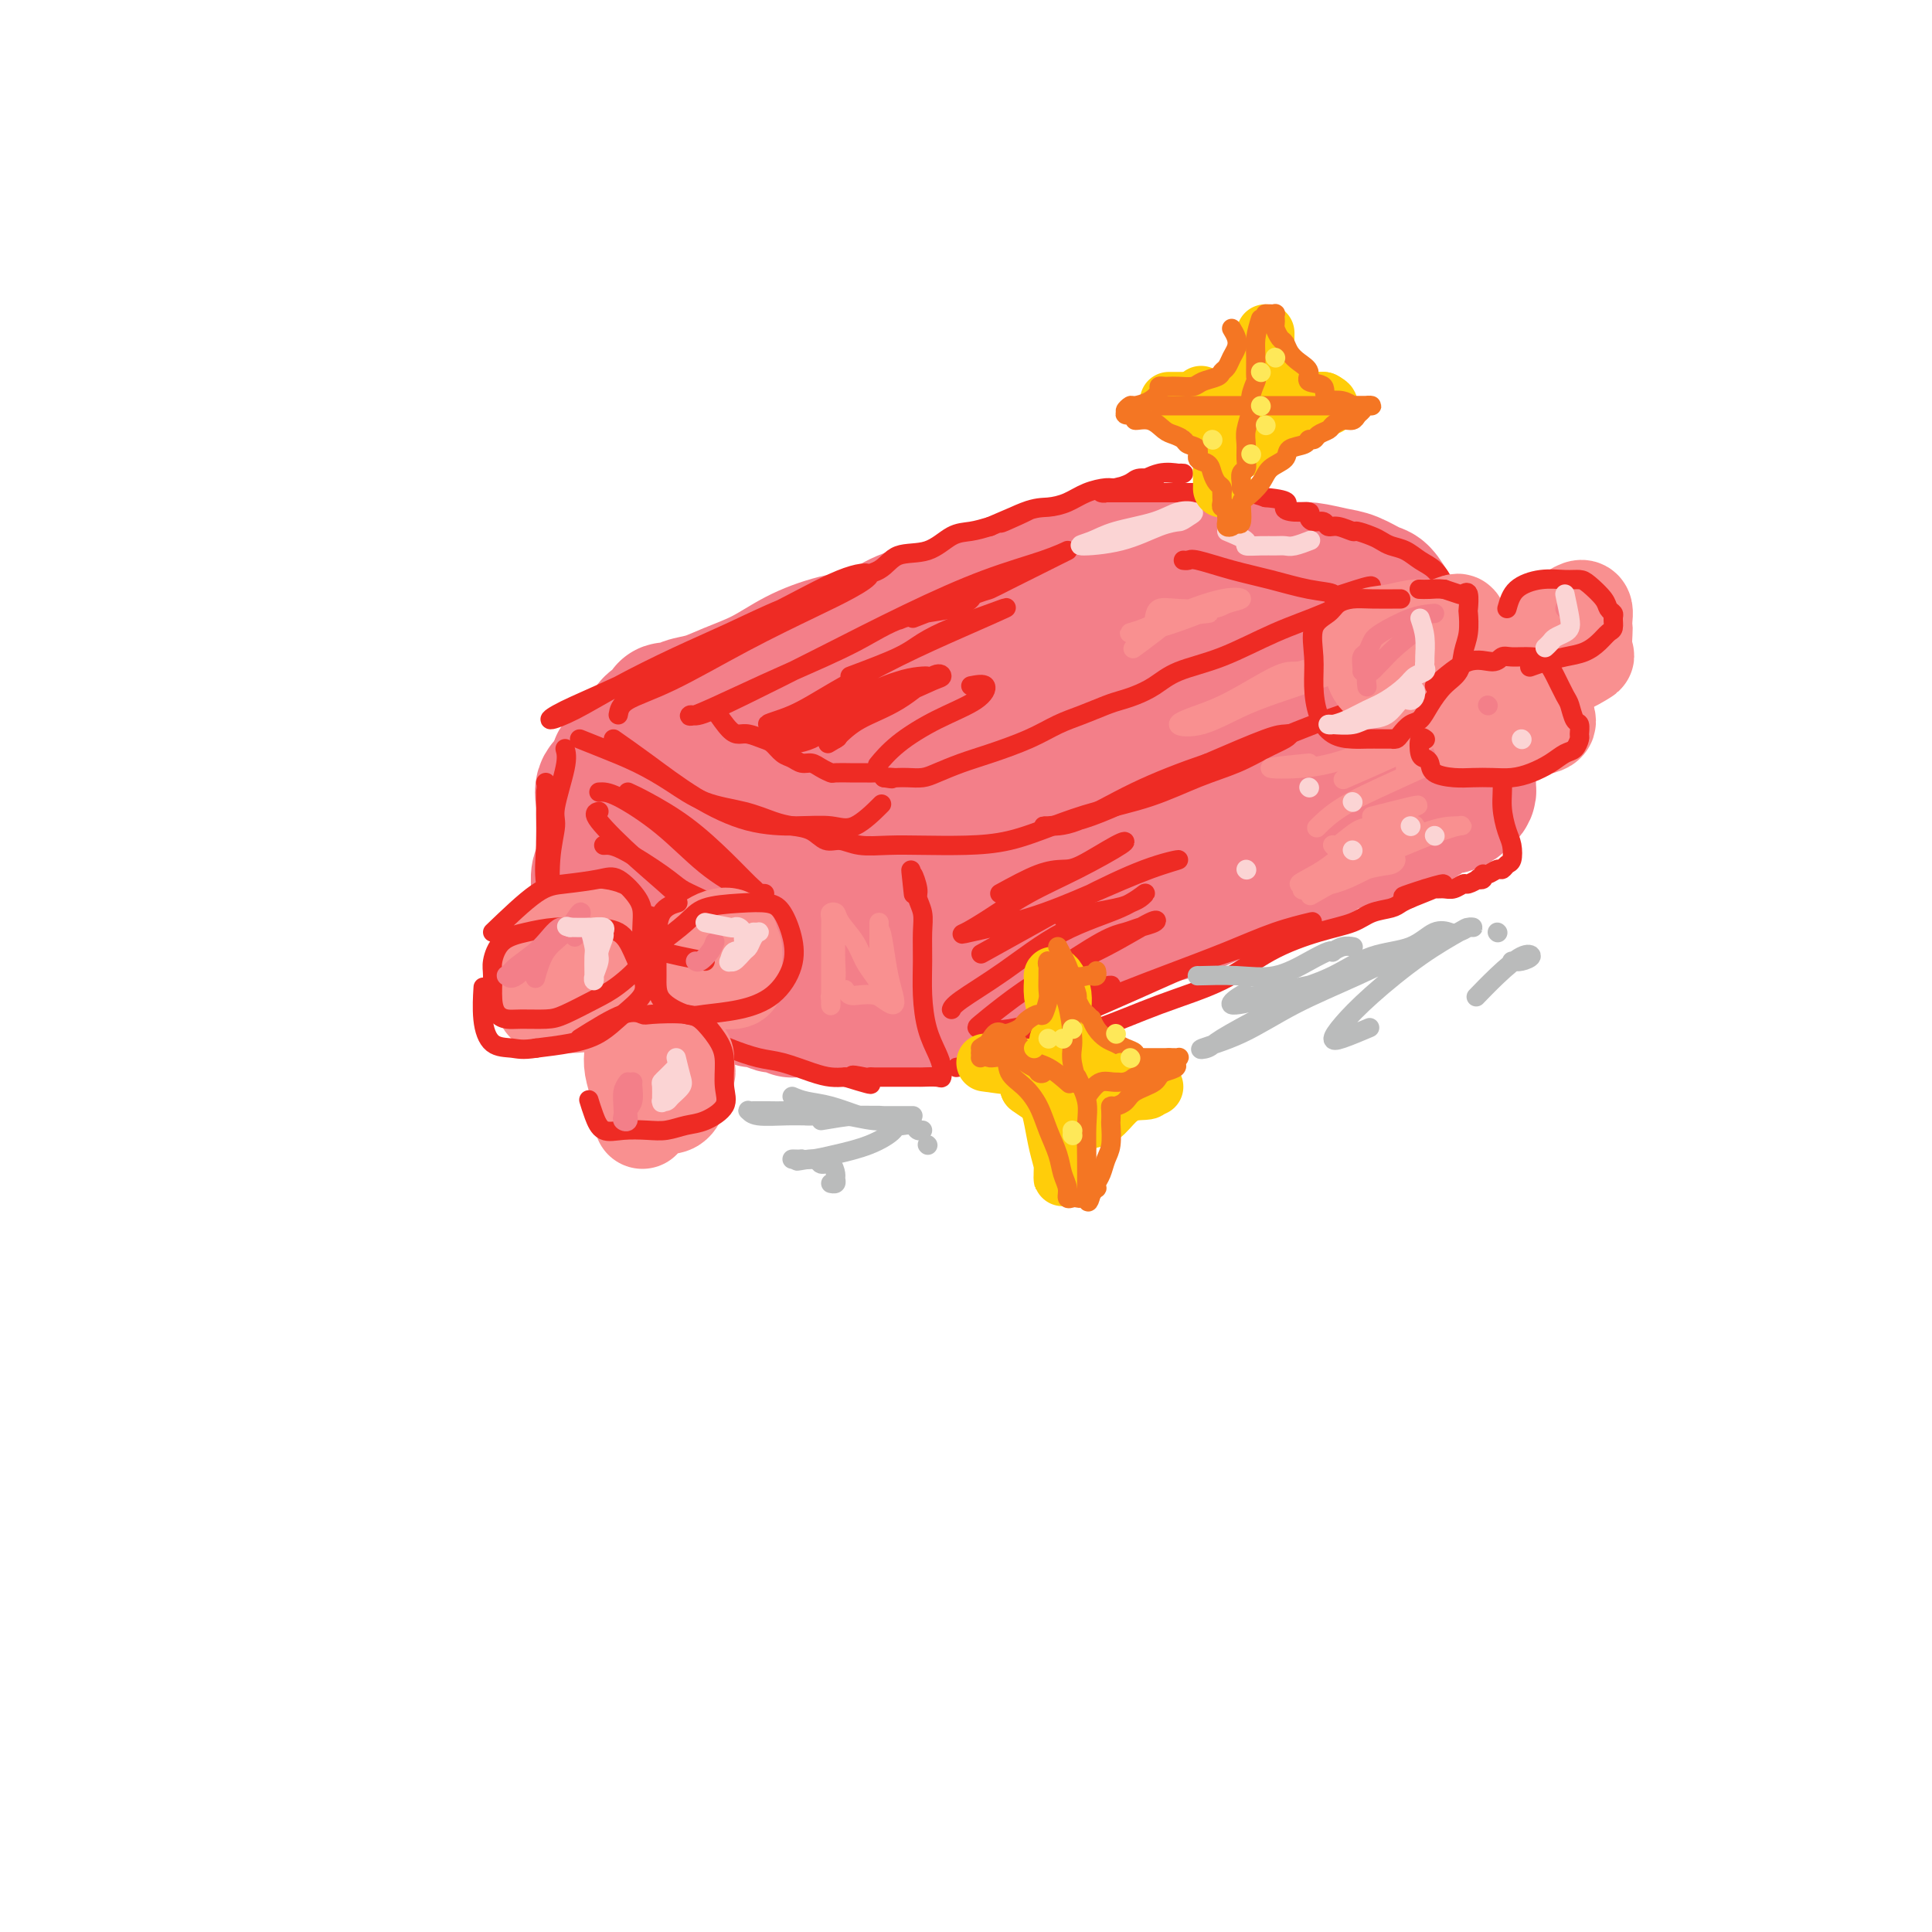 <svg viewBox='0 0 400 400' version='1.1' xmlns='http://www.w3.org/2000/svg' xmlns:xlink='http://www.w3.org/1999/xlink'><g fill='none' stroke='rgb(243,127,137)' stroke-width='28' stroke-linecap='round' stroke-linejoin='round'><path d='M240,115c-3.291,-0.013 -6.583,-0.027 -8,0c-1.417,0.027 -0.961,0.094 -1,0c-0.039,-0.094 -0.574,-0.349 -2,0c-1.426,0.349 -3.744,1.301 -6,2c-2.256,0.699 -4.451,1.145 -7,2c-2.549,0.855 -5.452,2.120 -8,3c-2.548,0.880 -4.741,1.376 -7,2c-2.259,0.624 -4.584,1.376 -7,2c-2.416,0.624 -4.923,1.118 -7,2c-2.077,0.882 -3.724,2.151 -6,3c-2.276,0.849 -5.182,1.278 -8,2c-2.818,0.722 -5.550,1.737 -8,3c-2.450,1.263 -4.620,2.773 -7,4c-2.380,1.227 -4.971,2.170 -7,3c-2.029,0.830 -3.495,1.546 -5,2c-1.505,0.454 -3.049,0.648 -4,1c-0.951,0.352 -1.311,0.864 -2,1c-0.689,0.136 -1.708,-0.105 -2,0c-0.292,0.105 0.143,0.557 0,1c-0.143,0.443 -0.863,0.878 -1,1c-0.137,0.122 0.311,-0.070 0,0c-0.311,0.070 -1.379,0.403 -2,1c-0.621,0.597 -0.795,1.459 -1,2c-0.205,0.541 -0.440,0.761 -1,1c-0.560,0.239 -1.446,0.497 -2,1c-0.554,0.503 -0.777,1.252 -1,2'/><path d='M130,156c-1.403,1.858 -0.909,2.003 -1,2c-0.091,-0.003 -0.767,-0.154 -1,0c-0.233,0.154 -0.022,0.614 0,1c0.022,0.386 -0.144,0.699 0,1c0.144,0.301 0.600,0.591 1,1c0.400,0.409 0.745,0.936 1,1c0.255,0.064 0.419,-0.336 1,0c0.581,0.336 1.577,1.407 2,2c0.423,0.593 0.272,0.708 1,1c0.728,0.292 2.334,0.760 3,1c0.666,0.240 0.390,0.253 1,1c0.610,0.747 2.106,2.228 3,3c0.894,0.772 1.187,0.834 2,1c0.813,0.166 2.146,0.437 3,1c0.854,0.563 1.228,1.418 2,2c0.772,0.582 1.943,0.892 3,1c1.057,0.108 2.001,0.015 3,0c0.999,-0.015 2.052,0.049 3,0c0.948,-0.049 1.790,-0.210 3,0c1.210,0.210 2.788,0.792 4,1c1.212,0.208 2.057,0.041 3,0c0.943,-0.041 1.984,0.045 3,0c1.016,-0.045 2.006,-0.222 3,0c0.994,0.222 1.991,0.844 3,1c1.009,0.156 2.031,-0.154 3,0c0.969,0.154 1.884,0.773 3,1c1.116,0.227 2.433,0.061 4,0c1.567,-0.061 3.383,-0.016 5,0c1.617,0.016 3.033,0.005 5,0c1.967,-0.005 4.483,-0.002 7,0'/><path d='M203,178c8.987,0.045 5.456,-1.343 6,-2c0.544,-0.657 5.164,-0.585 8,-1c2.836,-0.415 3.888,-1.318 6,-2c2.112,-0.682 5.284,-1.142 8,-2c2.716,-0.858 4.974,-2.113 7,-3c2.026,-0.887 3.818,-1.407 6,-2c2.182,-0.593 4.755,-1.258 7,-2c2.245,-0.742 4.163,-1.561 6,-2c1.837,-0.439 3.592,-0.498 5,-1c1.408,-0.502 2.467,-1.448 4,-2c1.533,-0.552 3.538,-0.711 5,-1c1.462,-0.289 2.382,-0.708 3,-1c0.618,-0.292 0.936,-0.459 2,-1c1.064,-0.541 2.875,-1.458 4,-2c1.125,-0.542 1.564,-0.708 2,-1c0.436,-0.292 0.870,-0.708 2,-1c1.130,-0.292 2.956,-0.459 4,-1c1.044,-0.541 1.305,-1.454 2,-2c0.695,-0.546 1.822,-0.723 3,-1c1.178,-0.277 2.407,-0.652 3,-1c0.593,-0.348 0.551,-0.669 1,-1c0.449,-0.331 1.389,-0.671 2,-1c0.611,-0.329 0.894,-0.648 1,-1c0.106,-0.352 0.034,-0.739 0,-1c-0.034,-0.261 -0.032,-0.398 0,-1c0.032,-0.602 0.094,-1.670 0,-2c-0.094,-0.330 -0.345,0.076 -1,0c-0.655,-0.076 -1.715,-0.636 -2,-1c-0.285,-0.364 0.204,-0.533 0,-1c-0.204,-0.467 -1.102,-1.234 -2,-2'/><path d='M295,136c-0.915,-2.153 -1.202,-3.034 -2,-4c-0.798,-0.966 -2.107,-2.017 -3,-3c-0.893,-0.983 -1.371,-1.898 -2,-3c-0.629,-1.102 -1.410,-2.390 -2,-3c-0.590,-0.610 -0.988,-0.542 -2,-1c-1.012,-0.458 -2.636,-1.443 -4,-2c-1.364,-0.557 -2.468,-0.685 -4,-1c-1.532,-0.315 -3.494,-0.816 -5,-1c-1.506,-0.184 -2.558,-0.049 -4,0c-1.442,0.049 -3.275,0.013 -5,0c-1.725,-0.013 -3.344,-0.004 -4,0c-0.656,0.004 -0.351,0.001 -1,0c-0.649,-0.001 -2.252,-0.000 -3,0c-0.748,0.000 -0.641,0.001 -1,0c-0.359,-0.001 -1.183,-0.002 -2,0c-0.817,0.002 -1.627,0.007 -3,0c-1.373,-0.007 -3.308,-0.028 -5,0c-1.692,0.028 -3.142,0.104 -5,0c-1.858,-0.104 -4.126,-0.387 -6,0c-1.874,0.387 -3.356,1.443 -5,2c-1.644,0.557 -3.451,0.615 -5,1c-1.549,0.385 -2.840,1.096 -5,2c-2.160,0.904 -5.189,2.001 -8,3c-2.811,0.999 -5.403,1.899 -9,3c-3.597,1.101 -8.199,2.403 -12,4c-3.801,1.597 -6.799,3.489 -10,5c-3.201,1.511 -6.604,2.640 -9,4c-2.396,1.360 -3.787,2.952 -5,4c-1.213,1.048 -2.250,1.551 -3,2c-0.750,0.449 -1.214,0.842 -1,1c0.214,0.158 1.107,0.079 2,0'/><path d='M162,149c-3.208,2.332 1.771,0.162 6,-1c4.229,-1.162 7.708,-1.315 12,-2c4.292,-0.685 9.397,-1.902 15,-3c5.603,-1.098 11.705,-2.076 18,-3c6.295,-0.924 12.784,-1.795 18,-2c5.216,-0.205 9.159,0.257 13,0c3.841,-0.257 7.580,-1.232 11,-2c3.420,-0.768 6.522,-1.330 9,-2c2.478,-0.670 4.332,-1.448 6,-2c1.668,-0.552 3.150,-0.879 4,-1c0.850,-0.121 1.067,-0.036 1,0c-0.067,0.036 -0.420,0.023 -1,0c-0.580,-0.023 -1.387,-0.054 -2,0c-0.613,0.054 -1.031,0.195 -4,1c-2.969,0.805 -8.487,2.273 -15,4c-6.513,1.727 -14.020,3.713 -22,6c-7.980,2.287 -16.432,4.876 -24,7c-7.568,2.124 -14.254,3.783 -19,5c-4.746,1.217 -7.554,1.990 -10,3c-2.446,1.010 -4.529,2.256 -6,3c-1.471,0.744 -2.331,0.988 -1,1c1.331,0.012 4.851,-0.206 10,-1c5.149,-0.794 11.927,-2.163 19,-4c7.073,-1.837 14.442,-4.142 22,-6c7.558,-1.858 15.304,-3.269 22,-5c6.696,-1.731 12.342,-3.780 16,-5c3.658,-1.220 5.329,-1.610 7,-2'/><path d='M267,138c13.811,-3.416 5.338,-0.957 2,0c-3.338,0.957 -1.542,0.411 -1,0c0.542,-0.411 -0.170,-0.688 -2,0c-1.830,0.688 -4.779,2.339 -9,4c-4.221,1.661 -9.713,3.332 -17,5c-7.287,1.668 -16.368,3.334 -20,4c-3.632,0.666 -1.816,0.333 0,0'/><path d='M128,161c-1.268,0.577 -2.536,1.153 -3,2c-0.464,0.847 -0.123,1.964 0,3c0.123,1.036 0.029,1.991 0,3c-0.029,1.009 0.006,2.071 0,3c-0.006,0.929 -0.054,1.724 0,3c0.054,1.276 0.211,3.032 0,4c-0.211,0.968 -0.789,1.149 -1,2c-0.211,0.851 -0.057,2.371 0,3c0.057,0.629 0.015,0.368 0,1c-0.015,0.632 -0.004,2.158 0,3c0.004,0.842 0.001,0.999 0,1c-0.001,0.001 -0.000,-0.154 0,0c0.000,0.154 0.000,0.616 0,1c-0.000,0.384 -0.000,0.691 0,1c0.000,0.309 0.000,0.622 0,1c-0.000,0.378 -0.000,0.822 0,1c0.000,0.178 0.000,0.089 0,0'/><path d='M124,193c0.249,4.820 1.370,1.869 2,1c0.630,-0.869 0.767,0.345 1,1c0.233,0.655 0.562,0.753 1,1c0.438,0.247 0.985,0.645 2,1c1.015,0.355 2.496,0.669 3,1c0.504,0.331 0.029,0.681 0,1c-0.029,0.319 0.388,0.608 1,1c0.612,0.392 1.420,0.889 2,1c0.580,0.111 0.932,-0.163 1,0c0.068,0.163 -0.149,0.762 0,1c0.149,0.238 0.665,0.115 1,0c0.335,-0.115 0.489,-0.223 1,0c0.511,0.223 1.379,0.777 2,1c0.621,0.223 0.995,0.115 1,0c0.005,-0.115 -0.360,-0.237 0,0c0.360,0.237 1.446,0.834 2,1c0.554,0.166 0.575,-0.100 1,0c0.425,0.100 1.255,0.567 2,1c0.745,0.433 1.407,0.833 2,1c0.593,0.167 1.119,0.101 2,0c0.881,-0.101 2.119,-0.237 3,0c0.881,0.237 1.405,0.847 2,1c0.595,0.153 1.260,-0.151 2,0c0.740,0.151 1.557,0.759 2,1c0.443,0.241 0.514,0.117 1,0c0.486,-0.117 1.387,-0.228 2,0c0.613,0.228 0.937,0.793 1,1c0.063,0.207 -0.137,0.056 0,0c0.137,-0.056 0.611,-0.016 1,0c0.389,0.016 0.695,0.008 1,0'/><path d='M166,209c2.789,0.464 1.262,0.124 1,0c-0.262,-0.124 0.740,-0.033 1,0c0.260,0.033 -0.221,0.009 0,0c0.221,-0.009 1.145,-0.002 2,0c0.855,0.002 1.640,0.000 2,0c0.360,-0.000 0.293,0.000 1,0c0.707,-0.000 2.188,-0.002 3,0c0.812,0.002 0.956,0.008 2,0c1.044,-0.008 2.988,-0.029 4,0c1.012,0.029 1.093,0.106 2,0c0.907,-0.106 2.638,-0.397 4,-1c1.362,-0.603 2.353,-1.518 4,-2c1.647,-0.482 3.951,-0.530 6,-1c2.049,-0.470 3.845,-1.362 6,-2c2.155,-0.638 4.671,-1.023 7,-2c2.329,-0.977 4.472,-2.546 8,-4c3.528,-1.454 8.443,-2.794 12,-4c3.557,-1.206 5.758,-2.277 8,-3c2.242,-0.723 4.526,-1.096 7,-2c2.474,-0.904 5.138,-2.337 7,-3c1.862,-0.663 2.922,-0.555 4,-1c1.078,-0.445 2.175,-1.443 3,-2c0.825,-0.557 1.378,-0.673 2,-1c0.622,-0.327 1.311,-0.865 2,-1c0.689,-0.135 1.376,0.133 2,0c0.624,-0.133 1.184,-0.665 2,-1c0.816,-0.335 1.889,-0.471 3,-1c1.111,-0.529 2.261,-1.450 3,-2c0.739,-0.550 1.068,-0.729 2,-1c0.932,-0.271 2.466,-0.636 4,-1'/><path d='M280,174c13.204,-4.896 5.215,-1.637 3,-1c-2.215,0.637 1.346,-1.348 3,-2c1.654,-0.652 1.403,0.028 2,0c0.597,-0.028 2.043,-0.764 3,-1c0.957,-0.236 1.425,0.029 2,0c0.575,-0.029 1.258,-0.350 2,-1c0.742,-0.650 1.544,-1.628 2,-2c0.456,-0.372 0.566,-0.138 1,0c0.434,0.138 1.191,0.181 2,0c0.809,-0.181 1.671,-0.588 2,-1c0.329,-0.412 0.127,-0.831 0,-1c-0.127,-0.169 -0.178,-0.088 0,0c0.178,0.088 0.583,0.182 1,0c0.417,-0.182 0.844,-0.640 1,-1c0.156,-0.360 0.042,-0.621 0,-1c-0.042,-0.379 -0.010,-0.875 0,-1c0.010,-0.125 -0.001,0.121 0,0c0.001,-0.121 0.015,-0.610 0,-1c-0.015,-0.390 -0.060,-0.682 0,-1c0.060,-0.318 0.226,-0.663 0,-1c-0.226,-0.337 -0.845,-0.668 -1,-1c-0.155,-0.332 0.155,-0.666 0,-1c-0.155,-0.334 -0.773,-0.667 -1,-1c-0.227,-0.333 -0.061,-0.667 0,-1c0.061,-0.333 0.017,-0.667 0,-1c-0.017,-0.333 -0.009,-0.667 0,-1'/><path d='M302,153c-0.322,-1.499 -0.127,-0.248 0,0c0.127,0.248 0.187,-0.508 0,-1c-0.187,-0.492 -0.621,-0.719 -1,-1c-0.379,-0.281 -0.705,-0.614 -1,-1c-0.295,-0.386 -0.561,-0.824 -1,-1c-0.439,-0.176 -1.051,-0.088 -2,0c-0.949,0.088 -2.235,0.178 -5,0c-2.765,-0.178 -7.007,-0.624 -12,0c-4.993,0.624 -10.735,2.319 -16,4c-5.265,1.681 -10.053,3.347 -17,6c-6.947,2.653 -16.052,6.293 -23,9c-6.948,2.707 -11.738,4.480 -18,7c-6.262,2.520 -13.996,5.785 -20,8c-6.004,2.215 -10.279,3.378 -13,4c-2.721,0.622 -3.888,0.703 -5,1c-1.112,0.297 -2.168,0.811 -2,1c0.168,0.189 1.561,0.055 2,0c0.439,-0.055 -0.076,-0.029 0,0c0.076,0.029 0.742,0.060 1,0c0.258,-0.060 0.109,-0.213 0,0c-0.109,0.213 -0.178,0.790 -1,1c-0.822,0.210 -2.399,0.053 -4,0c-1.601,-0.053 -3.227,-0.000 -5,0c-1.773,0.000 -3.692,-0.051 -6,0c-2.308,0.051 -5.006,0.206 -7,0c-1.994,-0.206 -3.284,-0.773 -4,-1c-0.716,-0.227 -0.858,-0.113 -1,0'/><path d='M141,189c-3.638,-0.382 -1.233,-0.837 0,-1c1.233,-0.163 1.295,-0.033 2,0c0.705,0.033 2.055,-0.033 3,0c0.945,0.033 1.485,0.163 3,1c1.515,0.837 4.004,2.382 5,3c0.996,0.618 0.498,0.309 0,0'/></g>
<g fill='none' stroke='rgb(238,43,36)' stroke-width='4' stroke-linecap='round' stroke-linejoin='round'><path d='M127,153c2.092,1.463 4.183,2.927 7,5c2.817,2.073 6.358,4.756 10,7c3.642,2.244 7.383,4.051 11,5c3.617,0.949 7.110,1.042 10,1c2.890,-0.042 5.177,-0.217 7,0c1.823,0.217 3.183,0.828 5,0c1.817,-0.828 4.091,-3.094 5,-4c0.909,-0.906 0.455,-0.453 0,0'/><path d='M120,153c1.490,0.598 2.981,1.195 5,2c2.019,0.805 4.567,1.816 7,3c2.433,1.184 4.751,2.541 7,4c2.249,1.459 4.429,3.020 7,4c2.571,0.980 5.531,1.381 8,2c2.469,0.619 4.446,1.457 6,2c1.554,0.543 2.686,0.790 4,1c1.314,0.210 2.811,0.382 4,1c1.189,0.618 2.071,1.682 3,2c0.929,0.318 1.904,-0.111 3,0c1.096,0.111 2.313,0.760 4,1c1.687,0.240 3.845,0.069 6,0c2.155,-0.069 4.308,-0.038 7,0c2.692,0.038 5.924,0.083 9,0c3.076,-0.083 5.996,-0.294 9,-1c3.004,-0.706 6.090,-1.907 9,-3c2.910,-1.093 5.642,-2.078 9,-3c3.358,-0.922 7.341,-1.781 11,-3c3.659,-1.219 6.995,-2.800 10,-4c3.005,-1.200 5.679,-2.020 8,-3c2.321,-0.980 4.290,-2.119 6,-3c1.710,-0.881 3.160,-1.504 4,-2c0.840,-0.496 1.071,-0.865 1,-1c-0.071,-0.135 -0.442,-0.036 -1,0c-0.558,0.036 -1.302,0.010 -4,1c-2.698,0.990 -7.349,2.995 -12,5'/><path d='M250,158c-5.235,1.784 -10.324,3.744 -15,6c-4.676,2.256 -8.939,4.807 -12,6c-3.061,1.193 -4.921,1.028 -6,1c-1.079,-0.028 -1.379,0.083 0,0c1.379,-0.083 4.435,-0.358 9,-2c4.565,-1.642 10.638,-4.651 16,-7c5.362,-2.349 10.012,-4.038 15,-6c4.988,-1.962 10.315,-4.197 15,-6c4.685,-1.803 8.730,-3.174 12,-4c3.270,-0.826 5.765,-1.107 8,-2c2.235,-0.893 4.210,-2.398 5,-3c0.790,-0.602 0.395,-0.301 0,0'/><path d='M128,148c0.182,-1.008 0.364,-2.016 2,-3c1.636,-0.984 4.726,-1.945 9,-4c4.274,-2.055 9.733,-5.204 15,-8c5.267,-2.796 10.344,-5.240 14,-7c3.656,-1.760 5.891,-2.838 8,-4c2.109,-1.162 4.092,-2.409 4,-3c-0.092,-0.591 -2.257,-0.528 -6,1c-3.743,1.528 -9.063,4.519 -14,7c-4.937,2.481 -9.493,4.451 -15,7c-5.507,2.549 -11.967,5.678 -17,8c-5.033,2.322 -8.640,3.837 -11,5c-2.360,1.163 -3.473,1.975 -3,2c0.473,0.025 2.532,-0.738 5,-2c2.468,-1.262 5.345,-3.022 9,-5c3.655,-1.978 8.089,-4.172 12,-6c3.911,-1.828 7.299,-3.289 11,-5c3.701,-1.711 7.716,-3.671 11,-5c3.284,-1.329 5.837,-2.028 8,-3c2.163,-0.972 3.936,-2.218 6,-3c2.064,-0.782 4.417,-1.098 6,-2c1.583,-0.902 2.394,-2.388 4,-3c1.606,-0.612 4.008,-0.350 6,-1c1.992,-0.650 3.575,-2.214 5,-3c1.425,-0.786 2.693,-0.796 4,-1c1.307,-0.204 2.654,-0.602 4,-1'/><path d='M205,109c14.582,-6.307 5.537,-2.075 3,-1c-2.537,1.075 1.435,-1.008 4,-2c2.565,-0.992 3.722,-0.892 5,-1c1.278,-0.108 2.678,-0.424 4,-1c1.322,-0.576 2.565,-1.412 4,-2c1.435,-0.588 3.061,-0.927 4,-1c0.939,-0.073 1.191,0.120 2,0c0.809,-0.120 2.175,-0.554 3,-1c0.825,-0.446 1.110,-0.904 2,-1c0.890,-0.096 2.386,0.170 3,0c0.614,-0.170 0.346,-0.777 1,-1c0.654,-0.223 2.231,-0.062 3,0c0.769,0.062 0.730,0.023 1,0c0.270,-0.023 0.847,-0.032 1,0c0.153,0.032 -0.120,0.103 -1,0c-0.880,-0.103 -2.369,-0.382 -4,0c-1.631,0.382 -3.404,1.423 -5,2c-1.596,0.577 -3.016,0.691 -4,1c-0.984,0.309 -1.534,0.815 -2,1c-0.466,0.185 -0.849,0.050 -1,0c-0.151,-0.050 -0.072,-0.013 1,0c1.072,0.013 3.136,0.003 5,0c1.864,-0.003 3.527,0.002 6,0c2.473,-0.002 5.756,-0.011 8,0c2.244,0.011 3.450,0.041 5,0c1.550,-0.041 3.443,-0.155 5,0c1.557,0.155 2.779,0.577 4,1'/><path d='M262,103c6.094,0.544 4.328,1.404 4,2c-0.328,0.596 0.780,0.929 2,1c1.220,0.071 2.550,-0.121 3,0c0.450,0.121 0.020,0.553 0,1c-0.020,0.447 0.370,0.908 1,1c0.630,0.092 1.501,-0.186 2,0c0.499,0.186 0.627,0.838 1,1c0.373,0.162 0.992,-0.164 2,0c1.008,0.164 2.405,0.818 3,1c0.595,0.182 0.389,-0.107 1,0c0.611,0.107 2.039,0.609 3,1c0.961,0.391 1.454,0.670 2,1c0.546,0.330 1.144,0.710 2,1c0.856,0.290 1.969,0.488 3,1c1.031,0.512 1.978,1.337 3,2c1.022,0.663 2.117,1.162 3,2c0.883,0.838 1.553,2.013 2,3c0.447,0.987 0.670,1.784 1,2c0.330,0.216 0.768,-0.149 1,0c0.232,0.149 0.258,0.813 0,1c-0.258,0.187 -0.801,-0.102 -1,0c-0.199,0.102 -0.053,0.594 0,1c0.053,0.406 0.014,0.725 0,1c-0.014,0.275 -0.004,0.507 0,1c0.004,0.493 0.002,1.246 0,2'/><path d='M300,129c-0.155,1.215 -0.041,1.254 0,2c0.041,0.746 0.011,2.201 0,3c-0.011,0.799 -0.003,0.943 0,1c0.003,0.057 0.002,0.029 0,0'/><path d='M189,128c5.234,-2.040 10.469,-4.080 13,-5c2.531,-0.920 2.359,-0.721 3,-1c0.641,-0.279 2.095,-1.037 4,-2c1.905,-0.963 4.261,-2.133 6,-3c1.739,-0.867 2.862,-1.432 4,-2c1.138,-0.568 2.290,-1.138 2,-1c-0.290,0.138 -2.023,0.984 -5,2c-2.977,1.016 -7.197,2.203 -12,4c-4.803,1.797 -10.190,4.204 -16,7c-5.810,2.796 -12.043,5.982 -18,9c-5.957,3.018 -11.637,5.869 -16,8c-4.363,2.131 -7.409,3.541 -9,4c-1.591,0.459 -1.727,-0.035 -2,0c-0.273,0.035 -0.683,0.598 1,0c1.683,-0.598 5.458,-2.358 9,-4c3.542,-1.642 6.852,-3.165 11,-5c4.148,-1.835 9.135,-3.980 13,-6c3.865,-2.020 6.608,-3.913 10,-5c3.392,-1.087 7.433,-1.366 10,-2c2.567,-0.634 3.660,-1.623 4,-2c0.340,-0.377 -0.074,-0.142 -1,0c-0.926,0.142 -2.365,0.192 -5,1c-2.635,0.808 -6.467,2.374 -8,3c-1.533,0.626 -0.766,0.313 0,0'/><path d='M148,147c1.081,1.570 2.162,3.141 3,4c0.838,0.859 1.432,1.008 2,1c0.568,-0.008 1.111,-0.171 2,0c0.889,0.171 2.125,0.677 3,1c0.875,0.323 1.389,0.464 2,1c0.611,0.536 1.318,1.467 2,2c0.682,0.533 1.339,0.668 2,1c0.661,0.332 1.327,0.859 2,1c0.673,0.141 1.354,-0.106 2,0c0.646,0.106 1.257,0.564 2,1c0.743,0.436 1.616,0.849 2,1c0.384,0.151 0.278,0.041 1,0c0.722,-0.041 2.274,-0.012 3,0c0.726,0.012 0.628,0.006 1,0c0.372,-0.006 1.213,-0.012 2,0c0.787,0.012 1.520,0.042 2,0c0.480,-0.042 0.709,-0.155 1,0c0.291,0.155 0.646,0.577 1,1'/><path d='M183,161c2.806,0.464 1.322,0.125 1,0c-0.322,-0.125 0.520,-0.036 1,0c0.480,0.036 0.598,0.017 1,0c0.402,-0.017 1.086,-0.034 2,0c0.914,0.034 2.056,0.120 3,0c0.944,-0.120 1.690,-0.444 3,-1c1.310,-0.556 3.185,-1.342 5,-2c1.815,-0.658 3.571,-1.188 6,-2c2.429,-0.812 5.532,-1.905 8,-3c2.468,-1.095 4.302,-2.191 6,-3c1.698,-0.809 3.262,-1.332 5,-2c1.738,-0.668 3.651,-1.481 5,-2c1.349,-0.519 2.134,-0.745 3,-1c0.866,-0.255 1.813,-0.539 3,-1c1.187,-0.461 2.615,-1.098 4,-2c1.385,-0.902 2.726,-2.067 5,-3c2.274,-0.933 5.481,-1.633 9,-3c3.519,-1.367 7.350,-3.399 11,-5c3.650,-1.601 7.119,-2.769 10,-4c2.881,-1.231 5.174,-2.526 6,-3c0.826,-0.474 0.184,-0.128 0,0c-0.184,0.128 0.090,0.036 0,0c-0.090,-0.036 -0.545,-0.018 -1,0'/><path d='M279,124c10.051,-4.722 2.180,-2.027 -1,-1c-3.180,1.027 -1.668,0.387 -2,0c-0.332,-0.387 -2.508,-0.520 -5,-1c-2.492,-0.480 -5.298,-1.305 -8,-2c-2.702,-0.695 -5.299,-1.258 -8,-2c-2.701,-0.742 -5.508,-1.663 -7,-2c-1.492,-0.337 -1.671,-0.091 -2,0c-0.329,0.091 -0.808,0.026 -1,0c-0.192,-0.026 -0.096,-0.013 0,0'/><path d='M117,155c0.235,0.868 0.469,1.736 0,4c-0.469,2.264 -1.642,5.924 -2,8c-0.358,2.076 0.100,2.569 0,4c-0.100,1.431 -0.759,3.802 -1,7c-0.241,3.198 -0.065,7.224 0,11c0.065,3.776 0.017,7.302 0,10c-0.017,2.698 -0.005,4.568 0,5c0.005,0.432 0.001,-0.575 0,-1c-0.001,-0.425 -0.000,-0.268 0,-1c0.000,-0.732 0.000,-2.352 0,-3c-0.000,-0.648 -0.000,-0.324 0,0'/><path d='M113,162c0.005,0.015 0.009,0.030 0,1c-0.009,0.970 -0.032,2.895 0,5c0.032,2.105 0.117,4.390 0,7c-0.117,2.610 -0.438,5.546 0,8c0.438,2.454 1.634,4.426 2,6c0.366,1.574 -0.099,2.751 0,4c0.099,1.249 0.761,2.569 1,4c0.239,1.431 0.053,2.971 0,4c-0.053,1.029 0.027,1.547 0,2c-0.027,0.453 -0.160,0.843 0,1c0.160,0.157 0.612,0.082 1,0c0.388,-0.082 0.713,-0.173 1,0c0.287,0.173 0.536,0.608 1,1c0.464,0.392 1.143,0.742 2,1c0.857,0.258 1.891,0.425 3,1c1.109,0.575 2.293,1.557 4,2c1.707,0.443 3.937,0.346 6,1c2.063,0.654 3.960,2.058 6,3c2.040,0.942 4.222,1.422 6,2c1.778,0.578 3.151,1.255 5,2c1.849,0.745 4.175,1.559 6,2c1.825,0.441 3.149,0.510 5,1c1.851,0.490 4.229,1.401 6,2c1.771,0.599 2.935,0.885 4,1c1.065,0.115 2.033,0.057 3,0'/><path d='M175,223c9.472,2.939 3.653,0.788 2,0c-1.653,-0.788 0.861,-0.211 2,0c1.139,0.211 0.904,0.057 1,0c0.096,-0.057 0.524,-0.015 1,0c0.476,0.015 1.000,0.004 1,0c-0.000,-0.004 -0.525,-0.001 0,0c0.525,0.001 2.098,-0.000 3,0c0.902,0.000 1.131,0.002 2,0c0.869,-0.002 2.377,-0.006 3,0c0.623,0.006 0.361,0.022 1,0c0.639,-0.022 2.179,-0.082 3,0c0.821,0.082 0.924,0.306 1,0c0.076,-0.306 0.126,-1.143 0,-2c-0.126,-0.857 -0.426,-1.734 -1,-3c-0.574,-1.266 -1.421,-2.922 -2,-5c-0.579,-2.078 -0.891,-4.577 -1,-7c-0.109,-2.423 -0.014,-4.769 0,-7c0.014,-2.231 -0.052,-4.348 0,-6c0.052,-1.652 0.224,-2.841 0,-4c-0.224,-1.159 -0.844,-2.290 -1,-3c-0.156,-0.710 0.150,-0.999 0,-2c-0.150,-1.001 -0.757,-2.715 -1,-3c-0.243,-0.285 -0.121,0.857 0,2'/><path d='M189,183c-0.778,-6.000 -0.222,-1.000 0,1c0.222,2.000 0.111,1.000 0,0'/><path d='M198,221c2.665,-0.438 5.330,-0.875 8,-2c2.670,-1.125 5.346,-2.937 7,-4c1.654,-1.063 2.288,-1.377 6,-3c3.712,-1.623 10.503,-4.554 16,-7c5.497,-2.446 9.698,-4.408 14,-6c4.302,-1.592 8.703,-2.814 12,-4c3.297,-1.186 5.490,-2.335 7,-3c1.510,-0.665 2.337,-0.847 3,-1c0.663,-0.153 1.163,-0.276 0,0c-1.163,0.276 -3.989,0.952 -7,2c-3.011,1.048 -6.207,2.468 -10,4c-3.793,1.532 -8.183,3.175 -13,5c-4.817,1.825 -10.061,3.833 -15,6c-4.939,2.167 -9.572,4.492 -13,6c-3.428,1.508 -5.649,2.199 -7,3c-1.351,0.801 -1.830,1.714 -2,2c-0.170,0.286 -0.029,-0.054 1,0c1.029,0.054 2.947,0.502 5,0c2.053,-0.502 4.243,-1.954 7,-3c2.757,-1.046 6.083,-1.688 10,-3c3.917,-1.312 8.424,-3.296 13,-5c4.576,-1.704 9.220,-3.129 13,-5c3.780,-1.871 6.697,-4.189 10,-6c3.303,-1.811 6.992,-3.115 10,-4c3.008,-0.885 5.334,-1.350 7,-2c1.666,-0.650 2.673,-1.483 4,-2c1.327,-0.517 2.973,-0.716 4,-1c1.027,-0.284 1.436,-0.653 2,-1c0.564,-0.347 1.282,-0.674 2,-1'/><path d='M292,186c13.549,-5.333 3.422,-2.165 0,-1c-3.422,1.165 -0.141,0.326 1,0c1.141,-0.326 0.140,-0.140 0,0c-0.140,0.140 0.581,0.235 1,0c0.419,-0.235 0.536,-0.799 1,-1c0.464,-0.201 1.275,-0.039 2,0c0.725,0.039 1.365,-0.046 2,0c0.635,0.046 1.265,0.222 2,0c0.735,-0.222 1.574,-0.843 2,-1c0.426,-0.157 0.439,0.150 1,0c0.561,-0.150 1.669,-0.757 2,-1c0.331,-0.243 -0.115,-0.122 0,0c0.115,0.122 0.790,0.244 1,0c0.210,-0.244 -0.046,-0.853 0,-1c0.046,-0.147 0.394,0.170 1,0c0.606,-0.170 1.469,-0.825 2,-1c0.531,-0.175 0.728,0.132 1,0c0.272,-0.132 0.619,-0.701 1,-1c0.381,-0.299 0.797,-0.327 1,-1c0.203,-0.673 0.194,-1.991 0,-3c-0.194,-1.009 -0.574,-1.709 -1,-3c-0.426,-1.291 -0.898,-3.174 -1,-5c-0.102,-1.826 0.165,-3.595 0,-5c-0.165,-1.405 -0.762,-2.446 -1,-4c-0.238,-1.554 -0.115,-3.623 0,-5c0.115,-1.377 0.223,-2.063 0,-3c-0.223,-0.937 -0.778,-2.125 -1,-3c-0.222,-0.875 -0.111,-1.438 0,-2'/><path d='M309,145c-0.862,-5.278 -1.015,-1.973 -1,-1c0.015,0.973 0.200,-0.386 0,-1c-0.200,-0.614 -0.786,-0.484 -1,-1c-0.214,-0.516 -0.057,-1.678 0,-2c0.057,-0.322 0.015,0.197 0,0c-0.015,-0.197 -0.004,-1.109 0,-2c0.004,-0.891 0.001,-1.760 0,-2c-0.001,-0.240 -0.000,0.150 0,0c0.000,-0.150 0.000,-0.841 0,-1c-0.000,-0.159 -0.000,0.212 0,1c0.000,0.788 0.000,1.992 0,3c-0.000,1.008 -0.001,1.819 0,3c0.001,1.181 0.004,2.733 0,4c-0.004,1.267 -0.016,2.248 0,3c0.016,0.752 0.061,1.273 0,2c-0.061,0.727 -0.226,1.659 0,2c0.226,0.341 0.844,0.091 1,1c0.156,0.909 -0.150,2.975 0,4c0.150,1.025 0.757,1.007 1,1c0.243,-0.007 0.121,-0.004 0,0'/><path d='M111,186c1.229,0.864 2.459,1.727 4,2c1.541,0.273 3.395,-0.046 5,0c1.605,0.046 2.961,0.457 4,1c1.039,0.543 1.760,1.217 4,2c2.240,0.783 5.998,1.674 9,2c3.002,0.326 5.248,0.087 7,0c1.752,-0.087 3.010,-0.024 4,0c0.990,0.024 1.711,0.007 2,0c0.289,-0.007 0.144,-0.003 0,0'/><path d='M125,175c0.886,-0.062 1.773,-0.125 4,1c2.227,1.125 5.796,3.437 8,5c2.204,1.563 3.044,2.378 4,3c0.956,0.622 2.026,1.052 4,2c1.974,0.948 4.850,2.414 6,3c1.150,0.586 0.575,0.293 0,0'/><path d='M124,164c0.888,-0.053 1.776,-0.105 4,1c2.224,1.105 5.784,3.368 9,6c3.216,2.632 6.089,5.633 9,8c2.911,2.367 5.861,4.099 8,5c2.139,0.901 3.468,0.972 4,1c0.532,0.028 0.266,0.014 0,0'/><path d='M130,164c0.991,0.454 1.981,0.908 4,2c2.019,1.092 5.066,2.821 8,5c2.934,2.179 5.756,4.808 8,7c2.244,2.192 3.911,3.948 5,5c1.089,1.052 1.601,1.398 1,1c-0.601,-0.398 -2.315,-1.542 -3,-2c-0.685,-0.458 -0.343,-0.229 0,0'/><path d='M124,168c-0.641,0.165 -1.281,0.331 0,2c1.281,1.669 4.484,4.842 8,8c3.516,3.158 7.344,6.301 10,9c2.656,2.699 4.139,4.953 5,6c0.861,1.047 1.102,0.886 1,1c-0.102,0.114 -0.545,0.503 -2,0c-1.455,-0.503 -3.922,-1.898 -7,-3c-3.078,-1.102 -6.767,-1.910 -9,-3c-2.233,-1.090 -3.011,-2.463 -4,-3c-0.989,-0.537 -2.191,-0.238 -2,0c0.191,0.238 1.773,0.414 3,1c1.227,0.586 2.100,1.581 4,3c1.900,1.419 4.829,3.263 6,4c1.171,0.737 0.586,0.369 0,0'/><path d='M176,140c3.787,-1.421 7.575,-2.843 10,-4c2.425,-1.157 3.488,-2.051 5,-3c1.512,-0.949 3.475,-1.954 6,-3c2.525,-1.046 5.613,-2.133 8,-3c2.387,-0.867 4.074,-1.516 3,-1c-1.074,0.516 -4.907,2.195 -9,4c-4.093,1.805 -8.444,3.737 -13,6c-4.556,2.263 -9.317,4.858 -13,7c-3.683,2.142 -6.288,3.832 -9,5c-2.712,1.168 -5.531,1.816 -5,2c0.531,0.184 4.411,-0.095 8,-1c3.589,-0.905 6.887,-2.437 10,-4c3.113,-1.563 6.042,-3.156 9,-4c2.958,-0.844 5.945,-0.937 6,-1c0.055,-0.063 -2.823,-0.094 -6,1c-3.177,1.094 -6.652,3.313 -10,5c-3.348,1.687 -6.567,2.843 -9,4c-2.433,1.157 -4.078,2.316 -5,3c-0.922,0.684 -1.120,0.895 0,1c1.120,0.105 3.558,0.106 6,-1c2.442,-1.106 4.887,-3.320 8,-5c3.113,-1.680 6.896,-2.827 10,-4c3.104,-1.173 5.531,-2.373 7,-3c1.469,-0.627 1.979,-0.682 2,-1c0.021,-0.318 -0.448,-0.900 -2,0c-1.552,0.900 -4.187,3.281 -7,5c-2.813,1.719 -5.804,2.777 -8,4c-2.196,1.223 -3.598,2.612 -5,4'/><path d='M173,153c-3.095,1.857 -0.833,0.500 0,0c0.833,-0.500 0.238,-0.143 0,0c-0.238,0.143 -0.119,0.071 0,0'/><path d='M201,142c1.308,-0.250 2.616,-0.501 3,0c0.384,0.501 -0.157,1.753 -2,3c-1.843,1.247 -4.989,2.489 -8,4c-3.011,1.511 -5.888,3.291 -8,5c-2.112,1.709 -3.461,3.345 -4,4c-0.539,0.655 -0.270,0.327 0,0'/><path d='M207,185c2.886,-1.577 5.771,-3.155 8,-4c2.229,-0.845 3.801,-0.958 5,-1c1.199,-0.042 2.025,-0.015 4,-1c1.975,-0.985 5.100,-2.984 7,-4c1.900,-1.016 2.576,-1.050 1,0c-1.576,1.050 -5.405,3.183 -9,5c-3.595,1.817 -6.957,3.316 -10,5c-3.043,1.684 -5.769,3.551 -8,5c-2.231,1.449 -3.969,2.481 -5,3c-1.031,0.519 -1.357,0.527 1,0c2.357,-0.527 7.397,-1.588 12,-3c4.603,-1.412 8.770,-3.173 13,-5c4.230,-1.827 8.524,-3.719 12,-5c3.476,-1.281 6.135,-1.950 6,-2c-0.135,-0.050 -3.064,0.520 -7,2c-3.936,1.480 -8.880,3.871 -13,6c-4.120,2.129 -7.417,3.996 -11,6c-3.583,2.004 -7.452,4.144 -9,5c-1.548,0.856 -0.774,0.428 0,0'/><path d='M220,190c4.357,-0.750 8.713,-1.499 11,-2c2.287,-0.501 2.504,-0.753 3,-1c0.496,-0.247 1.270,-0.490 2,-1c0.730,-0.510 1.415,-1.286 1,-1c-0.415,0.286 -1.929,1.636 -5,3c-3.071,1.364 -7.699,2.744 -12,5c-4.301,2.256 -8.277,5.388 -12,8c-3.723,2.612 -7.195,4.703 -9,6c-1.805,1.297 -1.944,1.799 -2,2c-0.056,0.201 -0.028,0.100 0,0'/><path d='M217,202c4.151,-2.756 8.302,-5.513 11,-7c2.698,-1.487 3.943,-1.705 5,-2c1.057,-0.295 1.928,-0.668 3,-1c1.072,-0.332 2.346,-0.624 3,-1c0.654,-0.376 0.687,-0.836 -1,0c-1.687,0.836 -5.093,2.970 -9,5c-3.907,2.030 -8.315,3.958 -12,6c-3.685,2.042 -6.648,4.200 -9,6c-2.352,1.800 -4.095,3.244 -5,4c-0.905,0.756 -0.972,0.825 0,1c0.972,0.175 2.984,0.457 6,0c3.016,-0.457 7.035,-1.653 10,-3c2.965,-1.347 4.874,-2.846 7,-4c2.126,-1.154 4.467,-1.962 4,-2c-0.467,-0.038 -3.744,0.694 -7,2c-3.256,1.306 -6.491,3.185 -9,5c-2.509,1.815 -4.291,3.566 -6,5c-1.709,1.434 -3.345,2.553 -4,3c-0.655,0.447 -0.327,0.224 0,0'/></g>
<g fill='none' stroke='rgb(249,144,144)' stroke-width='4' stroke-linecap='round' stroke-linejoin='round'><path d='M271,158c-3.960,0.385 -7.920,0.770 -8,1c-0.080,0.230 3.719,0.306 7,0c3.281,-0.306 6.044,-0.995 9,-2c2.956,-1.005 6.105,-2.325 9,-3c2.895,-0.675 5.534,-0.706 7,-1c1.466,-0.294 1.757,-0.852 2,-1c0.243,-0.148 0.436,0.115 -1,1c-1.436,0.885 -4.502,2.392 -8,4c-3.498,1.608 -7.428,3.317 -9,4c-1.572,0.683 -0.786,0.342 0,0'/><path d='M291,159c0.839,0.089 1.678,0.179 3,0c1.322,-0.179 3.128,-0.625 4,-1c0.872,-0.375 0.811,-0.678 -1,0c-1.811,0.678 -5.372,2.336 -9,4c-3.628,1.664 -7.323,3.333 -10,5c-2.677,1.667 -4.336,3.334 -5,4c-0.664,0.666 -0.332,0.333 0,0'/><path d='M284,169c3.144,-0.800 6.289,-1.601 8,-2c1.711,-0.399 1.989,-0.397 1,0c-0.989,0.397 -3.245,1.188 -5,2c-1.755,0.812 -3.008,1.643 -4,2c-0.992,0.357 -1.723,0.238 -3,1c-1.277,0.762 -3.099,2.403 -4,3c-0.901,0.597 -0.880,0.149 -1,0c-0.120,-0.149 -0.381,-0.001 1,0c1.381,0.001 4.405,-0.146 7,-1c2.595,-0.854 4.762,-2.414 6,-3c1.238,-0.586 1.548,-0.198 2,0c0.452,0.198 1.045,0.204 1,0c-0.045,-0.204 -0.729,-0.620 -3,0c-2.271,0.620 -6.130,2.275 -9,4c-2.870,1.725 -4.751,3.521 -7,5c-2.249,1.479 -4.865,2.641 -5,3c-0.135,0.359 2.213,-0.086 5,-1c2.787,-0.914 6.015,-2.298 10,-4c3.985,-1.702 8.726,-3.722 12,-5c3.274,-1.278 5.080,-1.812 6,-2c0.920,-0.188 0.956,-0.029 0,0c-0.956,0.029 -2.902,-0.073 -6,1c-3.098,1.073 -7.349,3.319 -11,5c-3.651,1.681 -6.702,2.796 -9,4c-2.298,1.204 -3.843,2.498 -5,3c-1.157,0.502 -1.927,0.212 -1,0c0.927,-0.212 3.551,-0.346 6,-1c2.449,-0.654 4.725,-1.827 7,-3'/><path d='M283,180c2.920,-0.782 4.221,-0.738 5,-1c0.779,-0.262 1.038,-0.830 1,-1c-0.038,-0.170 -0.372,0.057 -1,0c-0.628,-0.057 -1.550,-0.397 -3,0c-1.450,0.397 -3.429,1.530 -6,3c-2.571,1.470 -5.735,3.277 -7,4c-1.265,0.723 -0.633,0.361 0,0'/><path d='M282,134c-3.834,1.573 -7.668,3.145 -10,4c-2.332,0.855 -3.161,0.992 -4,1c-0.839,0.008 -1.687,-0.114 -4,1c-2.313,1.114 -6.090,3.463 -9,5c-2.910,1.537 -4.952,2.260 -7,3c-2.048,0.740 -4.102,1.495 -4,2c0.102,0.505 2.359,0.758 5,0c2.641,-0.758 5.667,-2.529 9,-4c3.333,-1.471 6.974,-2.642 11,-4c4.026,-1.358 8.438,-2.903 11,-4c2.562,-1.097 3.273,-1.747 4,-2c0.727,-0.253 1.468,-0.109 1,0c-0.468,0.109 -2.146,0.184 -5,1c-2.854,0.816 -6.884,2.374 -11,4c-4.116,1.626 -8.319,3.322 -10,4c-1.681,0.678 -0.841,0.339 0,0'/><path d='M239,128c0.165,-0.839 0.331,-1.678 1,-2c0.669,-0.322 1.842,-0.127 4,0c2.158,0.127 5.300,0.186 7,0c1.700,-0.186 1.956,-0.618 3,-1c1.044,-0.382 2.875,-0.715 3,-1c0.125,-0.285 -1.455,-0.521 -4,0c-2.545,0.521 -6.056,1.798 -9,3c-2.944,1.202 -5.322,2.330 -7,3c-1.678,0.670 -2.655,0.884 -3,1c-0.345,0.116 -0.059,0.136 1,0c1.059,-0.136 2.892,-0.427 5,-1c2.108,-0.573 4.491,-1.427 6,-2c1.509,-0.573 2.145,-0.864 3,-1c0.855,-0.136 1.931,-0.117 1,0c-0.931,0.117 -3.868,0.330 -6,1c-2.132,0.670 -3.459,1.796 -5,3c-1.541,1.204 -3.298,2.487 -4,3c-0.702,0.513 -0.351,0.257 0,0'/><path d='M173,189c0.008,1.109 0.016,2.218 0,4c-0.016,1.782 -0.057,4.237 0,6c0.057,1.763 0.211,2.836 0,4c-0.211,1.164 -0.789,2.420 -1,3c-0.211,0.580 -0.057,0.483 0,1c0.057,0.517 0.015,1.649 0,1c-0.015,-0.649 -0.005,-3.077 0,-5c0.005,-1.923 0.005,-3.339 0,-5c-0.005,-1.661 -0.014,-3.565 0,-5c0.014,-1.435 0.052,-2.401 0,-3c-0.052,-0.599 -0.194,-0.831 0,-1c0.194,-0.169 0.724,-0.274 1,0c0.276,0.274 0.298,0.927 1,2c0.702,1.073 2.083,2.564 3,4c0.917,1.436 1.370,2.816 2,4c0.630,1.184 1.437,2.171 2,3c0.563,0.829 0.883,1.499 1,1c0.117,-0.499 0.031,-2.167 0,-4c-0.031,-1.833 -0.008,-3.832 0,-5c0.008,-1.168 0.002,-1.507 0,-2c-0.002,-0.493 -0.001,-1.141 0,-1c0.001,0.141 0.000,1.070 0,2'/><path d='M182,193c0.335,-1.021 0.672,0.925 1,3c0.328,2.075 0.647,4.279 1,6c0.353,1.721 0.740,2.958 1,4c0.260,1.042 0.393,1.888 0,2c-0.393,0.112 -1.310,-0.510 -2,-1c-0.690,-0.490 -1.152,-0.850 -2,-1c-0.848,-0.150 -2.083,-0.092 -3,0c-0.917,0.092 -1.516,0.217 -2,0c-0.484,-0.217 -0.853,-0.776 -1,-1c-0.147,-0.224 -0.074,-0.112 0,0'/></g>
<g fill='none' stroke='rgb(249,144,144)' stroke-width='20' stroke-linecap='round' stroke-linejoin='round'><path d='M110,202c1.652,-2.855 3.304,-5.710 5,-7c1.696,-1.290 3.438,-1.017 5,-1c1.562,0.017 2.946,-0.224 4,0c1.054,0.224 1.777,0.911 2,2c0.223,1.089 -0.055,2.578 0,4c0.055,1.422 0.443,2.775 0,4c-0.443,1.225 -1.716,2.322 -3,3c-1.284,0.678 -2.578,0.937 -4,1c-1.422,0.063 -2.972,-0.068 -4,0c-1.028,0.068 -1.535,0.337 -2,0c-0.465,-0.337 -0.888,-1.280 -1,-2c-0.112,-0.720 0.085,-1.216 0,-2c-0.085,-0.784 -0.454,-1.856 0,-3c0.454,-1.144 1.729,-2.359 3,-3c1.271,-0.641 2.536,-0.708 4,-1c1.464,-0.292 3.125,-0.809 4,-1c0.875,-0.191 0.964,-0.054 1,0c0.036,0.054 0.018,0.027 0,0'/><path d='M142,198c1.403,-0.846 2.806,-1.692 4,-2c1.194,-0.308 2.180,-0.079 3,0c0.820,0.079 1.474,0.007 2,0c0.526,-0.007 0.924,0.050 1,1c0.076,0.950 -0.169,2.791 0,4c0.169,1.209 0.753,1.784 0,2c-0.753,0.216 -2.843,0.072 -4,0c-1.157,-0.072 -1.380,-0.071 -2,0c-0.620,0.071 -1.638,0.212 -2,0c-0.362,-0.212 -0.067,-0.778 0,-2c0.067,-1.222 -0.094,-3.099 0,-4c0.094,-0.901 0.442,-0.824 1,-1c0.558,-0.176 1.326,-0.604 2,-1c0.674,-0.396 1.252,-0.761 2,-1c0.748,-0.239 1.664,-0.353 2,0c0.336,0.353 0.090,1.172 0,2c-0.090,0.828 -0.026,1.665 0,2c0.026,0.335 0.013,0.167 0,0'/><path d='M133,232c-0.027,-1.857 -0.053,-3.714 0,-5c0.053,-1.286 0.186,-1.999 1,-3c0.814,-1.001 2.310,-2.288 3,-3c0.690,-0.712 0.575,-0.850 1,-1c0.425,-0.150 1.391,-0.313 2,0c0.609,0.313 0.861,1.102 1,2c0.139,0.898 0.164,1.904 0,3c-0.164,1.096 -0.516,2.282 -1,3c-0.484,0.718 -1.100,0.968 -2,1c-0.900,0.032 -2.084,-0.155 -3,0c-0.916,0.155 -1.565,0.651 -2,0c-0.435,-0.651 -0.658,-2.451 -1,-4c-0.342,-1.549 -0.805,-2.849 -1,-4c-0.195,-1.151 -0.123,-2.154 0,-3c0.123,-0.846 0.296,-1.535 1,-2c0.704,-0.465 1.939,-0.707 3,-1c1.061,-0.293 1.947,-0.639 3,0c1.053,0.639 2.272,2.262 3,3c0.728,0.738 0.966,0.591 1,1c0.034,0.409 -0.135,1.374 0,2c0.135,0.626 0.575,0.914 0,1c-0.575,0.086 -2.164,-0.028 -3,0c-0.836,0.028 -0.917,0.200 -2,0c-1.083,-0.200 -3.166,-0.771 -4,-1c-0.834,-0.229 -0.417,-0.114 0,0'/><path d='M292,138c1.547,-2.873 3.094,-5.746 4,-7c0.906,-1.254 1.172,-0.887 2,-1c0.828,-0.113 2.216,-0.704 3,-1c0.784,-0.296 0.962,-0.297 1,0c0.038,0.297 -0.063,0.892 0,2c0.063,1.108 0.292,2.728 0,4c-0.292,1.272 -1.104,2.196 -2,3c-0.896,0.804 -1.876,1.487 -3,2c-1.124,0.513 -2.391,0.854 -4,1c-1.609,0.146 -3.558,0.095 -5,0c-1.442,-0.095 -2.375,-0.235 -3,-1c-0.625,-0.765 -0.940,-2.156 -1,-3c-0.060,-0.844 0.135,-1.140 0,-2c-0.135,-0.860 -0.600,-2.283 0,-3c0.600,-0.717 2.264,-0.728 4,-1c1.736,-0.272 3.544,-0.804 5,-1c1.456,-0.196 2.559,-0.056 3,0c0.441,0.056 0.221,0.028 0,0'/><path d='M320,131c2.845,-2.279 5.690,-4.557 7,-5c1.310,-0.443 1.086,0.951 1,2c-0.086,1.049 -0.035,1.753 0,2c0.035,0.247 0.055,0.038 0,1c-0.055,0.962 -0.184,3.097 0,4c0.184,0.903 0.683,0.576 0,1c-0.683,0.424 -2.547,1.600 -4,2c-1.453,0.400 -2.496,0.023 -3,0c-0.504,-0.023 -0.470,0.306 -1,0c-0.530,-0.306 -1.623,-1.249 -2,-2c-0.377,-0.751 -0.037,-1.312 0,-2c0.037,-0.688 -0.227,-1.504 0,-2c0.227,-0.496 0.946,-0.672 2,-1c1.054,-0.328 2.444,-0.808 3,-1c0.556,-0.192 0.278,-0.096 0,0'/><path d='M307,149c-0.782,-2.110 -1.565,-4.220 -1,-5c0.565,-0.780 2.476,-0.231 4,0c1.524,0.231 2.661,0.146 4,0c1.339,-0.146 2.879,-0.351 4,0c1.121,0.351 1.824,1.257 2,2c0.176,0.743 -0.173,1.323 0,2c0.173,0.677 0.869,1.452 0,2c-0.869,0.548 -3.304,0.870 -5,1c-1.696,0.130 -2.651,0.069 -4,0c-1.349,-0.069 -3.090,-0.145 -4,0c-0.910,0.145 -0.990,0.511 -1,0c-0.010,-0.511 0.049,-1.900 0,-3c-0.049,-1.100 -0.205,-1.912 0,-3c0.205,-1.088 0.773,-2.454 1,-3c0.227,-0.546 0.114,-0.273 0,0'/></g>
<g fill='none' stroke='rgb(238,43,36)' stroke-width='4' stroke-linecap='round' stroke-linejoin='round'><path d='M102,193c3.312,-3.178 6.625,-6.356 9,-8c2.375,-1.644 3.814,-1.754 6,-2c2.186,-0.246 5.121,-0.628 7,-1c1.879,-0.372 2.704,-0.734 4,0c1.296,0.734 3.064,2.563 4,4c0.936,1.437 1.040,2.481 1,4c-0.040,1.519 -0.223,3.514 0,5c0.223,1.486 0.851,2.465 0,4c-0.851,1.535 -3.183,3.627 -5,5c-1.817,1.373 -3.120,2.029 -5,3c-1.880,0.971 -4.339,2.258 -6,3c-1.661,0.742 -2.526,0.938 -4,1c-1.474,0.062 -3.558,-0.011 -5,0c-1.442,0.011 -2.244,0.104 -3,0c-0.756,-0.104 -1.467,-0.405 -2,-1c-0.533,-0.595 -0.889,-1.483 -1,-3c-0.111,-1.517 0.022,-3.664 0,-5c-0.022,-1.336 -0.199,-1.861 0,-3c0.199,-1.139 0.773,-2.893 2,-4c1.227,-1.107 3.105,-1.568 5,-2c1.895,-0.432 3.807,-0.836 6,-1c2.193,-0.164 4.668,-0.088 7,0c2.332,0.088 4.523,0.189 6,1c1.477,0.811 2.242,2.332 3,4c0.758,1.668 1.510,3.483 2,5c0.490,1.517 0.717,2.735 0,4c-0.717,1.265 -2.378,2.576 -4,4c-1.622,1.424 -3.206,2.960 -5,4c-1.794,1.040 -3.798,1.583 -6,2c-2.202,0.417 -4.601,0.709 -7,1'/><path d='M111,217c-2.933,0.469 -3.767,0.142 -5,0c-1.233,-0.142 -2.867,-0.100 -4,-1c-1.133,-0.900 -1.767,-2.742 -2,-5c-0.233,-2.258 -0.067,-4.931 0,-6c0.067,-1.069 0.033,-0.535 0,0'/><path d='M146,199c-3.673,-0.718 -7.345,-1.436 -9,-2c-1.655,-0.564 -1.292,-0.975 0,-2c1.292,-1.025 3.515,-2.663 5,-4c1.485,-1.337 2.233,-2.372 4,-3c1.767,-0.628 4.553,-0.848 7,-1c2.447,-0.152 4.555,-0.235 6,0c1.445,0.235 2.227,0.788 3,2c0.773,1.212 1.536,3.085 2,5c0.464,1.915 0.629,3.874 0,6c-0.629,2.126 -2.053,4.418 -4,6c-1.947,1.582 -4.416,2.453 -7,3c-2.584,0.547 -5.281,0.771 -7,1c-1.719,0.229 -2.460,0.465 -4,0c-1.540,-0.465 -3.880,-1.631 -5,-3c-1.120,-1.369 -1.021,-2.941 -1,-5c0.021,-2.059 -0.036,-4.603 0,-7c0.036,-2.397 0.163,-4.645 1,-6c0.837,-1.355 2.382,-1.816 3,-2c0.618,-0.184 0.309,-0.092 0,0'/><path d='M120,215c3.362,-2.111 6.724,-4.222 9,-5c2.276,-0.778 3.468,-0.225 4,0c0.532,0.225 0.406,0.120 2,0c1.594,-0.120 4.910,-0.255 7,0c2.090,0.255 2.956,0.900 4,2c1.044,1.100 2.268,2.655 3,4c0.732,1.345 0.973,2.478 1,4c0.027,1.522 -0.159,3.431 0,5c0.159,1.569 0.662,2.799 0,4c-0.662,1.201 -2.490,2.374 -4,3c-1.510,0.626 -2.701,0.706 -4,1c-1.299,0.294 -2.705,0.803 -4,1c-1.295,0.197 -2.480,0.084 -4,0c-1.520,-0.084 -3.374,-0.139 -5,0c-1.626,0.139 -3.023,0.470 -4,0c-0.977,-0.470 -1.532,-1.742 -2,-3c-0.468,-1.258 -0.848,-2.502 -1,-3c-0.152,-0.498 -0.076,-0.249 0,0'/><path d='M290,124c-2.164,0.018 -4.328,0.036 -6,0c-1.672,-0.036 -2.850,-0.125 -4,0c-1.150,0.125 -2.270,0.464 -3,1c-0.730,0.536 -1.070,1.269 -2,2c-0.930,0.731 -2.452,1.460 -3,3c-0.548,1.540 -0.124,3.891 0,6c0.124,2.109 -0.053,3.977 0,6c0.053,2.023 0.335,4.202 1,6c0.665,1.798 1.713,3.214 3,4c1.287,0.786 2.813,0.943 4,1c1.187,0.057 2.034,0.016 3,0c0.966,-0.016 2.051,-0.006 3,0c0.949,0.006 1.763,0.009 2,0c0.237,-0.009 -0.102,-0.028 0,0c0.102,0.028 0.645,0.105 1,0c0.355,-0.105 0.520,-0.391 1,-1c0.480,-0.609 1.274,-1.541 2,-2c0.726,-0.459 1.385,-0.447 2,-1c0.615,-0.553 1.188,-1.672 2,-3c0.812,-1.328 1.864,-2.864 3,-4c1.136,-1.136 2.357,-1.871 3,-3c0.643,-1.129 0.709,-2.654 1,-4c0.291,-1.346 0.807,-2.515 1,-4c0.193,-1.485 0.064,-3.287 0,-4c-0.064,-0.713 -0.064,-0.337 0,-1c0.064,-0.663 0.192,-2.363 0,-3c-0.192,-0.637 -0.706,-0.210 -1,0c-0.294,0.210 -0.370,0.203 -1,0c-0.630,-0.203 -1.815,-0.601 -3,-1'/><path d='M299,122c-1.333,-0.155 -2.167,-0.042 -3,0c-0.833,0.042 -1.667,0.012 -2,0c-0.333,-0.012 -0.167,-0.006 0,0'/><path d='M312,126c0.409,-1.463 0.818,-2.927 2,-4c1.182,-1.073 3.136,-1.756 5,-2c1.864,-0.244 3.637,-0.048 5,0c1.363,0.048 2.317,-0.050 3,0c0.683,0.050 1.097,0.250 2,1c0.903,0.750 2.295,2.050 3,3c0.705,0.950 0.722,1.549 1,2c0.278,0.451 0.815,0.754 1,1c0.185,0.246 0.017,0.437 0,1c-0.017,0.563 0.117,1.499 0,2c-0.117,0.501 -0.485,0.568 -1,1c-0.515,0.432 -1.179,1.230 -2,2c-0.821,0.770 -1.800,1.513 -3,2c-1.200,0.487 -2.621,0.718 -4,1c-1.379,0.282 -2.718,0.614 -4,1c-1.282,0.386 -2.509,0.824 -3,1c-0.491,0.176 -0.245,0.088 0,0'/><path d='M297,142c2.444,-2.144 4.888,-4.288 7,-5c2.112,-0.712 3.892,0.007 5,0c1.108,-0.007 1.542,-0.740 2,-1c0.458,-0.260 0.938,-0.045 2,0c1.062,0.045 2.704,-0.078 4,0c1.296,0.078 2.245,0.357 3,1c0.755,0.643 1.316,1.648 2,3c0.684,1.352 1.489,3.049 2,4c0.511,0.951 0.726,1.157 1,2c0.274,0.843 0.607,2.324 1,3c0.393,0.676 0.846,0.548 1,1c0.154,0.452 0.009,1.486 0,2c-0.009,0.514 0.119,0.508 0,1c-0.119,0.492 -0.485,1.480 -1,2c-0.515,0.520 -1.179,0.570 -2,1c-0.821,0.430 -1.797,1.239 -3,2c-1.203,0.761 -2.631,1.472 -4,2c-1.369,0.528 -2.679,0.871 -4,1c-1.321,0.129 -2.655,0.042 -4,0c-1.345,-0.042 -2.703,-0.039 -4,0c-1.297,0.039 -2.533,0.115 -4,0c-1.467,-0.115 -3.165,-0.420 -4,-1c-0.835,-0.580 -0.809,-1.434 -1,-2c-0.191,-0.566 -0.601,-0.845 -1,-1c-0.399,-0.155 -0.787,-0.186 -1,-1c-0.213,-0.814 -0.250,-2.412 0,-3c0.250,-0.588 0.786,-0.168 1,0c0.214,0.168 0.107,0.084 0,0'/></g>
<g fill='none' stroke='rgb(243,127,137)' stroke-width='4' stroke-linecap='round' stroke-linejoin='round'><path d='M119,194c-0.951,-1.194 -1.902,-2.388 -3,-2c-1.098,0.388 -2.344,2.358 -4,4c-1.656,1.642 -3.722,2.957 -5,4c-1.278,1.043 -1.769,1.815 -2,2c-0.231,0.185 -0.202,-0.215 0,0c0.202,0.215 0.578,1.045 2,0c1.422,-1.045 3.890,-3.966 6,-6c2.110,-2.034 3.863,-3.180 5,-4c1.137,-0.820 1.660,-1.315 2,-2c0.340,-0.685 0.497,-1.559 0,-1c-0.497,0.559 -1.649,2.552 -3,4c-1.351,1.448 -2.902,2.351 -4,4c-1.098,1.649 -1.742,4.042 -2,5c-0.258,0.958 -0.129,0.479 0,0'/><path d='M148,195c-0.226,0.619 -0.452,1.238 -1,2c-0.548,0.762 -1.417,1.667 -2,2c-0.583,0.333 -0.881,0.095 -1,0c-0.119,-0.095 -0.060,-0.048 0,0'/><path d='M130,224c-0.420,0.559 -0.841,1.118 -1,2c-0.159,0.882 -0.058,2.086 0,3c0.058,0.914 0.072,1.536 0,2c-0.072,0.464 -0.229,0.769 0,1c0.229,0.231 0.846,0.388 1,0c0.154,-0.388 -0.155,-1.319 0,-2c0.155,-0.681 0.773,-1.110 1,-2c0.227,-0.890 0.061,-2.240 0,-3c-0.061,-0.760 -0.017,-0.932 0,-1c0.017,-0.068 0.009,-0.034 0,0'/><path d='M294,130c-1.798,1.374 -3.596,2.748 -5,4c-1.404,1.252 -2.415,2.381 -3,3c-0.585,0.619 -0.745,0.727 -1,1c-0.255,0.273 -0.604,0.712 -1,1c-0.396,0.288 -0.837,0.424 -1,1c-0.163,0.576 -0.046,1.593 0,2c0.046,0.407 0.023,0.203 0,0'/><path d='M297,127c-1.488,0.128 -2.977,0.257 -5,1c-2.023,0.743 -4.581,2.101 -6,3c-1.419,0.899 -1.701,1.341 -2,2c-0.299,0.659 -0.616,1.536 -1,2c-0.384,0.464 -0.835,0.516 -1,1c-0.165,0.484 -0.044,1.399 0,2c0.044,0.601 0.013,0.886 0,1c-0.013,0.114 -0.006,0.057 0,0'/><path d='M308,146c0.000,0.000 0.100,0.100 0.1,0.1'/><path d='M324,126c0.000,0.000 0.100,0.100 0.1,0.1'/></g>
<g fill='none' stroke='rgb(251,212,212)' stroke-width='4' stroke-linecap='round' stroke-linejoin='round'><path d='M146,191c2.022,0.414 4.045,0.827 5,1c0.955,0.173 0.844,0.104 1,0c0.156,-0.104 0.579,-0.244 1,0c0.421,0.244 0.838,0.872 1,1c0.162,0.128 0.068,-0.245 0,0c-0.068,0.245 -0.110,1.109 0,2c0.110,0.891 0.371,1.810 0,2c-0.371,0.190 -1.375,-0.348 -2,0c-0.625,0.348 -0.872,1.584 -1,2c-0.128,0.416 -0.137,0.014 0,0c0.137,-0.014 0.418,0.360 1,0c0.582,-0.360 1.463,-1.456 2,-2c0.537,-0.544 0.729,-0.538 1,-1c0.271,-0.462 0.622,-1.392 1,-2c0.378,-0.608 0.782,-0.895 1,-1c0.218,-0.105 0.251,-0.028 0,0c-0.251,0.028 -0.786,0.008 -1,0c-0.214,-0.008 -0.107,-0.004 0,0'/><path d='M122,192c0.423,1.549 0.846,3.099 1,4c0.154,0.901 0.040,1.155 0,2c-0.040,0.845 -0.007,2.283 0,3c0.007,0.717 -0.013,0.713 0,1c0.013,0.287 0.060,0.865 0,1c-0.060,0.135 -0.227,-0.173 0,-1c0.227,-0.827 0.848,-2.173 1,-3c0.152,-0.827 -0.163,-1.136 0,-2c0.163,-0.864 0.806,-2.284 1,-3c0.194,-0.716 -0.061,-0.728 0,-1c0.061,-0.272 0.440,-0.804 0,-1c-0.440,-0.196 -1.697,-0.056 -3,0c-1.303,0.056 -2.651,0.028 -4,0'/><path d='M118,192c-1.167,-0.333 -0.583,-0.167 0,0'/><path d='M140,219c0.368,1.517 0.736,3.034 1,4c0.264,0.966 0.425,1.383 0,2c-0.425,0.617 -1.434,1.436 -2,2c-0.566,0.564 -0.687,0.873 -1,1c-0.313,0.127 -0.817,0.073 -1,0c-0.183,-0.073 -0.046,-0.166 0,0c0.046,0.166 0.001,0.592 0,0c-0.001,-0.592 0.042,-2.201 0,-3c-0.042,-0.799 -0.169,-0.789 0,-1c0.169,-0.211 0.633,-0.644 1,-1c0.367,-0.356 0.637,-0.634 1,-1c0.363,-0.366 0.818,-0.819 1,-1c0.182,-0.181 0.091,-0.091 0,0'/><path d='M294,128c0.424,1.262 0.847,2.523 1,4c0.153,1.477 0.035,3.169 0,4c-0.035,0.831 0.015,0.802 0,1c-0.015,0.198 -0.093,0.623 0,1c0.093,0.377 0.357,0.706 0,1c-0.357,0.294 -1.334,0.555 -2,1c-0.666,0.445 -1.022,1.076 -2,2c-0.978,0.924 -2.577,2.143 -4,3c-1.423,0.857 -2.668,1.354 -4,2c-1.332,0.646 -2.750,1.442 -4,2c-1.250,0.558 -2.331,0.878 -3,1c-0.669,0.122 -0.927,0.046 -1,0c-0.073,-0.046 0.039,-0.062 1,0c0.961,0.062 2.772,0.203 4,0c1.228,-0.203 1.874,-0.751 3,-1c1.126,-0.249 2.733,-0.200 4,-1c1.267,-0.800 2.196,-2.449 3,-3c0.804,-0.551 1.484,-0.003 2,0c0.516,0.003 0.870,-0.538 1,-1c0.130,-0.462 0.037,-0.846 0,-1c-0.037,-0.154 -0.019,-0.077 0,0'/><path d='M324,123c0.407,1.911 0.814,3.821 1,5c0.186,1.179 0.151,1.626 0,2c-0.151,0.374 -0.419,0.675 -1,1c-0.581,0.325 -1.475,0.675 -2,1c-0.525,0.325 -0.680,0.626 -1,1c-0.320,0.374 -0.806,0.821 -1,1c-0.194,0.179 -0.097,0.089 0,0'/><path d='M315,153c0.000,0.000 0.100,0.100 0.1,0.1'/><path d='M234,111c2.667,-1.291 5.333,-2.582 7,-3c1.667,-0.418 2.333,0.038 3,0c0.667,-0.038 1.333,-0.568 2,-1c0.667,-0.432 1.334,-0.764 1,-1c-0.334,-0.236 -1.669,-0.374 -3,0c-1.331,0.374 -2.659,1.262 -5,2c-2.341,0.738 -5.694,1.326 -8,2c-2.306,0.674 -3.563,1.435 -5,2c-1.437,0.565 -3.054,0.936 -2,1c1.054,0.064 4.777,-0.179 8,-1c3.223,-0.821 5.945,-2.221 8,-3c2.055,-0.779 3.444,-0.937 4,-1c0.556,-0.063 0.278,-0.032 0,0'/><path d='M254,110c1.761,0.732 3.522,1.464 4,2c0.478,0.536 -0.326,0.877 0,1c0.326,0.123 1.783,0.029 3,0c1.217,-0.029 2.193,0.006 3,0c0.807,-0.006 1.443,-0.053 2,0c0.557,0.053 1.035,0.207 2,0c0.965,-0.207 2.419,-0.773 3,-1c0.581,-0.227 0.291,-0.113 0,0'/><path d='M292,171c0.000,0.000 0.100,0.100 0.1,0.1'/><path d='M280,176c0.000,0.000 0.100,0.100 0.1,0.1'/><path d='M258,180c0.000,0.000 0.100,0.100 0.1,0.1'/><path d='M271,163c0.000,0.000 0.100,0.100 0.1,0.1'/><path d='M280,166c0.000,0.000 0.100,0.100 0.1,0.1'/><path d='M297,173c0.000,0.000 0.100,0.100 0.1,0.1'/></g>
<g fill='none' stroke='rgb(255,205,10)' stroke-width='12' stroke-linecap='round' stroke-linejoin='round'><path d='M204,220c3.085,0.434 6.171,0.867 8,1c1.829,0.133 2.403,-0.035 3,0c0.597,0.035 1.217,0.274 2,0c0.783,-0.274 1.727,-1.059 2,-2c0.273,-0.941 -0.126,-2.038 0,-3c0.126,-0.962 0.776,-1.789 1,-3c0.224,-1.211 0.022,-2.806 0,-4c-0.022,-1.194 0.137,-1.987 0,-3c-0.137,-1.013 -0.570,-2.247 -1,-3c-0.430,-0.753 -0.858,-1.024 -1,-1c-0.142,0.024 0.003,0.342 0,1c-0.003,0.658 -0.155,1.657 0,3c0.155,1.343 0.617,3.032 1,4c0.383,0.968 0.685,1.216 1,2c0.315,0.784 0.641,2.102 1,3c0.359,0.898 0.751,1.374 1,2c0.249,0.626 0.353,1.401 1,2c0.647,0.599 1.835,1.022 3,2c1.165,0.978 2.307,2.511 3,3c0.693,0.489 0.937,-0.065 2,0c1.063,0.065 2.945,0.749 4,1c1.055,0.251 1.284,0.067 2,0c0.716,-0.067 1.919,-0.019 2,0c0.081,0.019 -0.959,0.010 -2,0'/><path d='M237,225c1.917,1.080 -0.292,0.778 -2,1c-1.708,0.222 -2.917,0.966 -4,2c-1.083,1.034 -2.040,2.356 -3,3c-0.960,0.644 -1.921,0.609 -3,1c-1.079,0.391 -2.275,1.207 -3,2c-0.725,0.793 -0.979,1.564 -1,2c-0.021,0.436 0.191,0.538 0,1c-0.191,0.462 -0.783,1.284 -1,2c-0.217,0.716 -0.057,1.326 0,2c0.057,0.674 0.012,1.413 0,2c-0.012,0.587 0.008,1.021 0,1c-0.008,-0.021 -0.044,-0.499 0,-1c0.044,-0.501 0.166,-1.027 0,-2c-0.166,-0.973 -0.622,-2.393 -1,-4c-0.378,-1.607 -0.678,-3.401 -1,-5c-0.322,-1.599 -0.664,-3.004 -1,-4c-0.336,-0.996 -0.665,-1.585 -1,-2c-0.335,-0.415 -0.678,-0.658 -1,-1c-0.322,-0.342 -0.625,-0.784 -1,-1c-0.375,-0.216 -0.821,-0.204 -1,0c-0.179,0.204 -0.089,0.602 0,1'/><path d='M213,225c-0.075,-0.055 1.736,1.306 3,2c1.264,0.694 1.981,0.719 3,1c1.019,0.281 2.341,0.819 3,1c0.659,0.181 0.656,0.007 1,0c0.344,-0.007 1.034,0.153 1,0c-0.034,-0.153 -0.794,-0.618 -1,-1c-0.206,-0.382 0.141,-0.680 0,-1c-0.141,-0.320 -0.770,-0.663 -1,-1c-0.230,-0.337 -0.062,-0.668 0,-1c0.062,-0.332 0.017,-0.666 0,0c-0.017,0.666 -0.005,2.333 0,3c0.005,0.667 0.002,0.333 0,0'/><path d='M242,83c2.094,0.002 4.187,0.004 6,0c1.813,-0.004 3.345,-0.015 4,0c0.655,0.015 0.435,0.055 1,0c0.565,-0.055 1.917,-0.204 3,-1c1.083,-0.796 1.898,-2.240 3,-3c1.102,-0.760 2.491,-0.836 3,-1c0.509,-0.164 0.136,-0.416 0,-1c-0.136,-0.584 -0.036,-1.500 0,-2c0.036,-0.500 0.010,-0.583 0,-1c-0.010,-0.417 -0.002,-1.170 0,-2c0.002,-0.830 0.000,-1.739 0,-2c-0.000,-0.261 0.002,0.127 0,0c-0.002,-0.127 -0.009,-0.769 0,-1c0.009,-0.231 0.033,-0.049 0,1c-0.033,1.049 -0.122,2.967 0,4c0.122,1.033 0.456,1.181 1,2c0.544,0.819 1.297,2.311 2,3c0.703,0.689 1.357,0.577 2,1c0.643,0.423 1.275,1.381 2,2c0.725,0.619 1.541,0.897 2,1c0.459,0.103 0.560,0.029 1,0c0.440,-0.029 1.220,-0.015 2,0'/><path d='M274,83c1.594,0.838 1.081,0.933 1,1c-0.081,0.067 0.272,0.105 0,0c-0.272,-0.105 -1.167,-0.351 -2,0c-0.833,0.351 -1.603,1.301 -3,2c-1.397,0.699 -3.422,1.146 -5,2c-1.578,0.854 -2.710,2.115 -4,3c-1.290,0.885 -2.738,1.393 -4,2c-1.262,0.607 -2.338,1.311 -3,2c-0.662,0.689 -0.909,1.362 -1,2c-0.091,0.638 -0.024,1.242 0,2c0.024,0.758 0.006,1.669 0,2c-0.006,0.331 -0.001,0.082 0,0c0.001,-0.082 -0.003,0.004 0,0c0.003,-0.004 0.013,-0.099 0,-1c-0.013,-0.901 -0.048,-2.609 0,-4c0.048,-1.391 0.178,-2.466 0,-4c-0.178,-1.534 -0.663,-3.528 -1,-5c-0.337,-1.472 -0.525,-2.420 -1,-3c-0.475,-0.580 -1.238,-0.790 -2,-1'/><path d='M249,83c-0.630,-2.466 -0.206,-0.633 0,0c0.206,0.633 0.193,0.064 0,0c-0.193,-0.064 -0.567,0.375 0,1c0.567,0.625 2.074,1.435 3,2c0.926,0.565 1.271,0.883 2,1c0.729,0.117 1.842,0.031 3,0c1.158,-0.031 2.362,-0.008 3,0c0.638,0.008 0.710,0.002 1,0c0.290,-0.002 0.797,-0.001 1,0c0.203,0.001 0.101,0.000 0,0'/></g>
<g fill='none' stroke='rgb(244,118,35)' stroke-width='4' stroke-linecap='round' stroke-linejoin='round'><path d='M203,219c1.125,-2.137 2.251,-4.274 3,-5c0.749,-0.726 1.122,-0.041 2,0c0.878,0.041 2.263,-0.561 3,-1c0.737,-0.439 0.828,-0.716 1,-1c0.172,-0.284 0.424,-0.574 1,-1c0.576,-0.426 1.475,-0.987 2,-1c0.525,-0.013 0.677,0.520 1,0c0.323,-0.520 0.819,-2.095 1,-3c0.181,-0.905 0.047,-1.139 0,-2c-0.047,-0.861 -0.007,-2.347 0,-3c0.007,-0.653 -0.017,-0.473 0,-1c0.017,-0.527 0.077,-1.760 0,-2c-0.077,-0.240 -0.290,0.512 0,1c0.290,0.488 1.083,0.711 2,1c0.917,0.289 1.959,0.645 3,1'/><path d='M222,202c1.409,0.468 2.430,0.139 3,0c0.570,-0.139 0.689,-0.089 1,0c0.311,0.089 0.815,0.216 1,0c0.185,-0.216 0.053,-0.776 0,-1c-0.053,-0.224 -0.026,-0.112 0,0'/><path d='M219,196c0.764,1.438 1.528,2.875 2,4c0.472,1.125 0.651,1.936 1,3c0.349,1.064 0.868,2.380 1,3c0.132,0.620 -0.123,0.543 0,1c0.123,0.457 0.624,1.449 1,2c0.376,0.551 0.629,0.662 1,1c0.371,0.338 0.862,0.902 1,1c0.138,0.098 -0.077,-0.272 0,0c0.077,0.272 0.445,1.186 1,2c0.555,0.814 1.297,1.528 2,2c0.703,0.472 1.369,0.701 2,1c0.631,0.299 1.229,0.669 2,1c0.771,0.331 1.716,0.625 2,1c0.284,0.375 -0.092,0.833 0,1c0.092,0.167 0.654,0.045 1,0c0.346,-0.045 0.478,-0.012 1,0c0.522,0.012 1.436,0.003 2,0c0.564,-0.003 0.779,-0.002 1,0c0.221,0.002 0.449,0.003 1,0c0.551,-0.003 1.426,-0.011 2,0c0.574,0.011 0.847,0.041 1,0c0.153,-0.041 0.187,-0.155 0,0c-0.187,0.155 -0.593,0.577 -1,1'/><path d='M243,220c1.776,1.130 -0.785,1.455 -2,2c-1.215,0.545 -1.086,1.308 -2,2c-0.914,0.692 -2.872,1.311 -4,2c-1.128,0.689 -1.427,1.446 -2,2c-0.573,0.554 -1.422,0.905 -2,1c-0.578,0.095 -0.886,-0.067 -1,0c-0.114,0.067 -0.034,0.363 0,1c0.034,0.637 0.020,1.616 0,2c-0.020,0.384 -0.048,0.172 0,1c0.048,0.828 0.170,2.695 0,4c-0.170,1.305 -0.633,2.048 -1,3c-0.367,0.952 -0.637,2.114 -1,3c-0.363,0.886 -0.819,1.495 -1,2c-0.181,0.505 -0.087,0.905 0,1c0.087,0.095 0.168,-0.116 0,0c-0.168,0.116 -0.584,0.558 -1,1'/><path d='M226,247c-0.798,3.012 -0.792,1.540 -1,1c-0.208,-0.540 -0.629,-0.150 -1,0c-0.371,0.150 -0.691,0.060 -1,0c-0.309,-0.060 -0.607,-0.090 -1,0c-0.393,0.090 -0.882,0.300 -1,0c-0.118,-0.300 0.135,-1.111 0,-2c-0.135,-0.889 -0.657,-1.855 -1,-3c-0.343,-1.145 -0.506,-2.469 -1,-4c-0.494,-1.531 -1.321,-3.269 -2,-5c-0.679,-1.731 -1.212,-3.454 -2,-5c-0.788,-1.546 -1.832,-2.915 -3,-4c-1.168,-1.085 -2.460,-1.884 -3,-3c-0.540,-1.116 -0.327,-2.548 -1,-3c-0.673,-0.452 -2.232,0.075 -3,0c-0.768,-0.075 -0.745,-0.751 -1,-1c-0.255,-0.249 -0.787,-0.071 -1,0c-0.213,0.071 -0.106,0.036 0,0'/><path d='M203,217c0.468,-0.335 0.937,-0.671 2,-1c1.063,-0.329 2.721,-0.652 4,0c1.279,0.652 2.180,2.277 3,3c0.820,0.723 1.559,0.542 2,1c0.441,0.458 0.585,1.556 1,2c0.415,0.444 1.103,0.235 1,0c-0.103,-0.235 -0.996,-0.497 -2,-1c-1.004,-0.503 -2.120,-1.249 -3,-2c-0.880,-0.751 -1.524,-1.508 -2,-2c-0.476,-0.492 -0.786,-0.720 -1,-1c-0.214,-0.280 -0.334,-0.614 0,-1c0.334,-0.386 1.120,-0.824 2,0c0.880,0.824 1.854,2.912 3,4c1.146,1.088 2.462,1.178 4,2c1.538,0.822 3.296,2.378 4,3c0.704,0.622 0.352,0.311 0,0'/><path d='M219,203c0.734,1.509 1.468,3.018 2,5c0.532,1.982 0.861,4.437 1,6c0.139,1.563 0.089,2.233 0,3c-0.089,0.767 -0.216,1.629 0,3c0.216,1.371 0.776,3.249 1,4c0.224,0.751 0.112,0.376 0,0'/><path d='M225,227c0.952,-1.320 1.904,-2.640 3,-3c1.096,-0.360 2.335,0.241 4,0c1.665,-0.241 3.756,-1.322 5,-2c1.244,-0.678 1.640,-0.952 2,-1c0.360,-0.048 0.684,0.132 1,0c0.316,-0.132 0.623,-0.574 1,-1c0.377,-0.426 0.822,-0.836 1,-1c0.178,-0.164 0.089,-0.082 0,0'/><path d='M223,223c0.845,1.723 1.691,3.445 2,5c0.309,1.555 0.083,2.942 0,5c-0.083,2.058 -0.022,4.786 0,7c0.022,2.214 0.006,3.913 0,5c-0.006,1.087 -0.002,1.562 0,2c0.002,0.438 0.000,0.839 0,1c-0.000,0.161 -0.000,0.080 0,0'/><path d='M255,68c0.398,0.665 0.797,1.330 1,2c0.203,0.670 0.211,1.345 0,2c-0.211,0.655 -0.641,1.288 -1,2c-0.359,0.712 -0.647,1.501 -1,2c-0.353,0.499 -0.769,0.708 -1,1c-0.231,0.292 -0.275,0.667 -1,1c-0.725,0.333 -2.130,0.625 -3,1c-0.870,0.375 -1.204,0.832 -2,1c-0.796,0.168 -2.054,0.047 -3,0c-0.946,-0.047 -1.579,-0.020 -2,0c-0.421,0.020 -0.631,0.034 -1,0c-0.369,-0.034 -0.896,-0.115 -1,0c-0.104,0.115 0.216,0.427 0,1c-0.216,0.573 -0.970,1.408 -2,2c-1.030,0.592 -2.338,0.942 -3,1c-0.662,0.058 -0.678,-0.177 -1,0c-0.322,0.177 -0.949,0.765 -1,1c-0.051,0.235 0.475,0.118 1,0'/><path d='M234,85c-2.521,1.241 0.178,0.843 1,1c0.822,0.157 -0.232,0.868 0,1c0.232,0.132 1.748,-0.315 3,0c1.252,0.315 2.238,1.393 3,2c0.762,0.607 1.298,0.744 2,1c0.702,0.256 1.568,0.631 2,1c0.432,0.369 0.430,0.731 1,1c0.570,0.269 1.711,0.443 2,1c0.289,0.557 -0.272,1.497 0,2c0.272,0.503 1.379,0.570 2,1c0.621,0.430 0.755,1.225 1,2c0.245,0.775 0.602,1.531 1,2c0.398,0.469 0.839,0.650 1,1c0.161,0.350 0.042,0.868 0,1c-0.042,0.132 -0.008,-0.123 0,0c0.008,0.123 -0.012,0.624 0,1c0.012,0.376 0.056,0.625 0,1c-0.056,0.375 -0.211,0.874 0,1c0.211,0.126 0.788,-0.120 1,0c0.212,0.120 0.060,0.607 0,1c-0.060,0.393 -0.027,0.691 0,1c0.027,0.309 0.048,0.629 0,1c-0.048,0.371 -0.167,0.792 0,1c0.167,0.208 0.619,0.202 1,0c0.381,-0.202 0.690,-0.601 1,-1'/><path d='M256,108c1.447,1.725 1.064,-1.463 1,-3c-0.064,-1.537 0.190,-1.424 1,-2c0.810,-0.576 2.175,-1.842 3,-3c0.825,-1.158 1.110,-2.209 2,-3c0.890,-0.791 2.385,-1.321 3,-2c0.615,-0.679 0.349,-1.505 1,-2c0.651,-0.495 2.220,-0.657 3,-1c0.780,-0.343 0.772,-0.865 1,-1c0.228,-0.135 0.694,0.118 1,0c0.306,-0.118 0.453,-0.605 1,-1c0.547,-0.395 1.494,-0.697 2,-1c0.506,-0.303 0.569,-0.606 1,-1c0.431,-0.394 1.228,-0.880 2,-1c0.772,-0.120 1.518,0.126 2,0c0.482,-0.126 0.701,-0.622 1,-1c0.299,-0.378 0.680,-0.637 1,-1c0.320,-0.363 0.581,-0.829 1,-1c0.419,-0.171 0.998,-0.046 1,0c0.002,0.046 -0.572,0.013 -1,0c-0.428,-0.013 -0.708,-0.007 -1,0c-0.292,0.007 -0.595,0.016 -1,0c-0.405,-0.016 -0.913,-0.056 -1,0c-0.087,0.056 0.246,0.207 0,0c-0.246,-0.207 -1.070,-0.774 -2,-1c-0.930,-0.226 -1.965,-0.113 -3,0'/><path d='M275,83c-1.121,-0.954 -0.422,-2.338 -1,-3c-0.578,-0.662 -2.431,-0.601 -3,-1c-0.569,-0.399 0.146,-1.258 0,-2c-0.146,-0.742 -1.153,-1.368 -2,-2c-0.847,-0.632 -1.533,-1.268 -2,-2c-0.467,-0.732 -0.713,-1.558 -1,-2c-0.287,-0.442 -0.613,-0.500 -1,-1c-0.387,-0.500 -0.835,-1.440 -1,-2c-0.165,-0.560 -0.047,-0.738 0,-1c0.047,-0.262 0.023,-0.606 0,-1c-0.023,-0.394 -0.045,-0.838 0,-1c0.045,-0.162 0.156,-0.044 0,0c-0.156,0.044 -0.578,0.012 -1,0c-0.422,-0.012 -0.844,-0.003 -1,0c-0.156,0.003 -0.044,0.001 0,0c0.044,-0.001 0.022,-0.000 0,0'/><path d='M261,66c-0.425,1.356 -0.850,2.712 -1,4c-0.150,1.288 -0.025,2.507 0,4c0.025,1.493 -0.050,3.260 0,4c0.050,0.740 0.224,0.452 0,1c-0.224,0.548 -0.845,1.932 -1,3c-0.155,1.068 0.156,1.820 0,3c-0.156,1.180 -0.778,2.787 -1,4c-0.222,1.213 -0.046,2.030 0,3c0.046,0.970 -0.040,2.092 0,3c0.040,0.908 0.207,1.602 0,2c-0.207,0.398 -0.788,0.499 -1,1c-0.212,0.501 -0.057,1.402 0,2c0.057,0.598 0.015,0.892 0,1c-0.015,0.108 -0.004,0.031 0,0c0.004,-0.031 0.002,-0.015 0,0'/><path d='M240,84c1.368,0.000 2.737,0.000 4,0c1.263,0.000 2.421,0.000 4,0c1.579,0.000 3.577,0.000 6,0c2.423,-0.000 5.269,0.000 7,0c1.731,0.000 2.346,0.000 3,0c0.654,0.000 1.346,0.000 2,0c0.654,0.000 1.271,0.000 2,0c0.729,0.000 1.570,0.000 2,0c0.430,0.000 0.447,0.000 1,0c0.553,0.000 1.640,0.000 3,0c1.360,0.000 2.991,0.000 4,0c1.009,0.000 1.394,0.000 2,0c0.606,0.000 1.432,0.000 2,0c0.568,0.000 0.876,-0.000 1,0c0.124,0.000 0.062,0.000 0,0'/></g>
<g fill='none' stroke='rgb(255,205,10)' stroke-width='4' stroke-linecap='round' stroke-linejoin='round'><path d='M214,217c0.000,0.000 0.100,0.100 0.1,0.1'/><path d='M232,220c0.000,0.000 0.100,0.100 0.1,0.1'/></g>
<g fill='none' stroke='rgb(254,232,89)' stroke-width='4' stroke-linecap='round' stroke-linejoin='round'><path d='M220,215c0.000,0.000 0.100,0.100 0.1,0.1'/><path d='M217,215c0.000,0.000 0.100,0.100 0.1,0.1'/><path d='M222,213c0.000,0.000 0.100,0.100 0.1,0.1'/><path d='M231,214c0.000,0.000 0.100,0.100 0.1,0.1'/><path d='M234,219c0.000,0.000 0.100,0.100 0.1,0.1'/><path d='M222,234c0.000,0.000 0.100,0.100 0.1,0.1'/><path d='M222,235c0.000,0.000 0.100,0.100 0.1,0.1'/><path d='M261,77c0.000,0.000 0.100,0.100 0.1,0.1'/><path d='M264,74c0.000,0.000 0.100,0.100 0.1,0.1'/><path d='M261,84c0.000,0.000 0.100,0.100 0.1,0.1'/><path d='M262,88c0.000,0.000 0.100,0.100 0.1,0.1'/><path d='M259,94c0.000,0.000 0.100,0.100 0.1,0.1'/><path d='M251,91c0.000,0.000 0.100,0.100 0.1,0.1'/></g>
<g fill='none' stroke='rgb(186,187,187)' stroke-width='4' stroke-linecap='round' stroke-linejoin='round'><path d='M248,202c-0.176,0.020 -0.352,0.040 1,0c1.352,-0.040 4.233,-0.141 7,0c2.767,0.141 5.419,0.522 8,0c2.581,-0.522 5.089,-1.947 7,-3c1.911,-1.053 3.223,-1.732 4,-2c0.777,-0.268 1.018,-0.124 1,0c-0.018,0.124 -0.293,0.229 0,0c0.293,-0.229 1.156,-0.792 2,-1c0.844,-0.208 1.670,-0.059 2,0c0.330,0.059 0.165,0.030 0,0'/><path d='M271,204c-3.891,0.828 -7.782,1.655 -10,2c-2.218,0.345 -2.764,0.206 -3,0c-0.236,-0.206 -0.162,-0.480 -1,0c-0.838,0.480 -2.587,1.712 -2,2c0.587,0.288 3.510,-0.368 6,-1c2.490,-0.632 4.546,-1.238 7,-2c2.454,-0.762 5.306,-1.679 8,-3c2.694,-1.321 5.230,-3.047 8,-4c2.770,-0.953 5.773,-1.132 8,-2c2.227,-0.868 3.676,-2.426 5,-3c1.324,-0.574 2.521,-0.164 3,0c0.479,0.164 0.239,0.082 0,0'/><path d='M262,210c-3.541,1.901 -7.083,3.802 -9,5c-1.917,1.198 -2.210,1.695 -3,2c-0.790,0.305 -2.076,0.420 -1,0c1.076,-0.420 4.516,-1.373 8,-3c3.484,-1.627 7.013,-3.928 11,-6c3.987,-2.072 8.432,-3.914 13,-6c4.568,-2.086 9.259,-4.415 13,-6c3.741,-1.585 6.531,-2.424 8,-3c1.469,-0.576 1.616,-0.888 2,-1c0.384,-0.112 1.007,-0.023 1,0c-0.007,0.023 -0.642,-0.020 -1,0c-0.358,0.020 -0.440,0.103 -2,1c-1.560,0.897 -4.597,2.606 -8,5c-3.403,2.394 -7.170,5.471 -10,8c-2.830,2.529 -4.722,4.509 -6,6c-1.278,1.491 -1.940,2.492 -2,3c-0.060,0.508 0.484,0.521 2,0c1.516,-0.521 4.005,-1.578 5,-2c0.995,-0.422 0.498,-0.211 0,0'/><path d='M313,199c0.590,0.089 1.180,0.179 2,0c0.820,-0.179 1.869,-0.625 2,-1c0.131,-0.375 -0.656,-0.678 -2,0c-1.344,0.678 -3.247,2.336 -5,4c-1.753,1.664 -3.358,3.332 -4,4c-0.642,0.668 -0.321,0.334 0,0'/><path d='M170,232c2.500,-0.423 5.001,-0.845 7,-1c1.999,-0.155 3.498,-0.041 5,0c1.502,0.041 3.008,0.011 4,0c0.992,-0.011 1.469,-0.003 2,0c0.531,0.003 1.116,0.001 1,0c-0.116,-0.001 -0.934,-0.000 -2,0c-1.066,0.000 -2.380,0.000 -4,0c-1.620,-0.000 -3.545,-0.000 -6,0c-2.455,0.000 -5.442,-0.000 -7,0c-1.558,0.000 -1.689,0.000 -2,0c-0.311,-0.000 -0.802,-0.001 -1,0c-0.198,0.001 -0.103,0.003 1,0c1.103,-0.003 3.213,-0.010 5,0c1.787,0.010 3.250,0.037 5,0c1.750,-0.037 3.785,-0.137 5,0c1.215,0.137 1.609,0.510 2,1c0.391,0.490 0.778,1.098 0,2c-0.778,0.902 -2.721,2.098 -5,3c-2.279,0.902 -4.895,1.510 -7,2c-2.105,0.490 -3.699,0.863 -5,1c-1.301,0.137 -2.307,0.037 -3,0c-0.693,-0.037 -1.071,-0.010 -1,0c0.071,0.010 0.592,0.003 1,0c0.408,-0.003 0.704,-0.001 1,0'/><path d='M166,240c-2.580,0.860 0.471,0.009 2,0c1.529,-0.009 1.535,0.824 2,1c0.465,0.176 1.389,-0.307 2,0c0.611,0.307 0.910,1.403 1,2c0.090,0.597 -0.027,0.696 0,1c0.027,0.304 0.200,0.813 0,1c-0.200,0.187 -0.771,0.054 -1,0c-0.229,-0.054 -0.114,-0.027 0,0'/><path d='M310,193c0.000,0.000 0.100,0.100 0.1,0.1'/><path d='M164,227c0.852,0.362 1.704,0.724 3,1c1.296,0.276 3.037,0.467 5,1c1.963,0.533 4.148,1.407 6,2c1.852,0.593 3.372,0.905 5,1c1.628,0.095 3.365,-0.027 3,0c-0.365,0.027 -2.833,0.205 -5,0c-2.167,-0.205 -4.034,-0.791 -6,-1c-1.966,-0.209 -4.030,-0.042 -6,0c-1.970,0.042 -3.845,-0.041 -6,0c-2.155,0.041 -4.589,0.207 -6,0c-1.411,-0.207 -1.799,-0.788 -2,-1c-0.201,-0.212 -0.214,-0.057 0,0c0.214,0.057 0.655,0.014 1,0c0.345,-0.014 0.593,-0.001 1,0c0.407,0.001 0.974,-0.011 2,0c1.026,0.011 2.512,0.044 4,0c1.488,-0.044 2.977,-0.166 5,0c2.023,0.166 4.578,0.619 7,1c2.422,0.381 4.711,0.691 7,1'/><path d='M182,232c4.742,0.377 4.097,0.819 4,1c-0.097,0.181 0.352,0.101 1,0c0.648,-0.101 1.493,-0.223 2,0c0.507,0.223 0.675,0.791 1,1c0.325,0.209 0.807,0.060 1,0c0.193,-0.060 0.096,-0.030 0,0'/><path d='M192,237c0.000,0.000 0.100,0.100 0.1,0.1'/><path d='M274,204c0.000,0.000 0.100,0.100 0.1,0.1'/></g>
</svg>